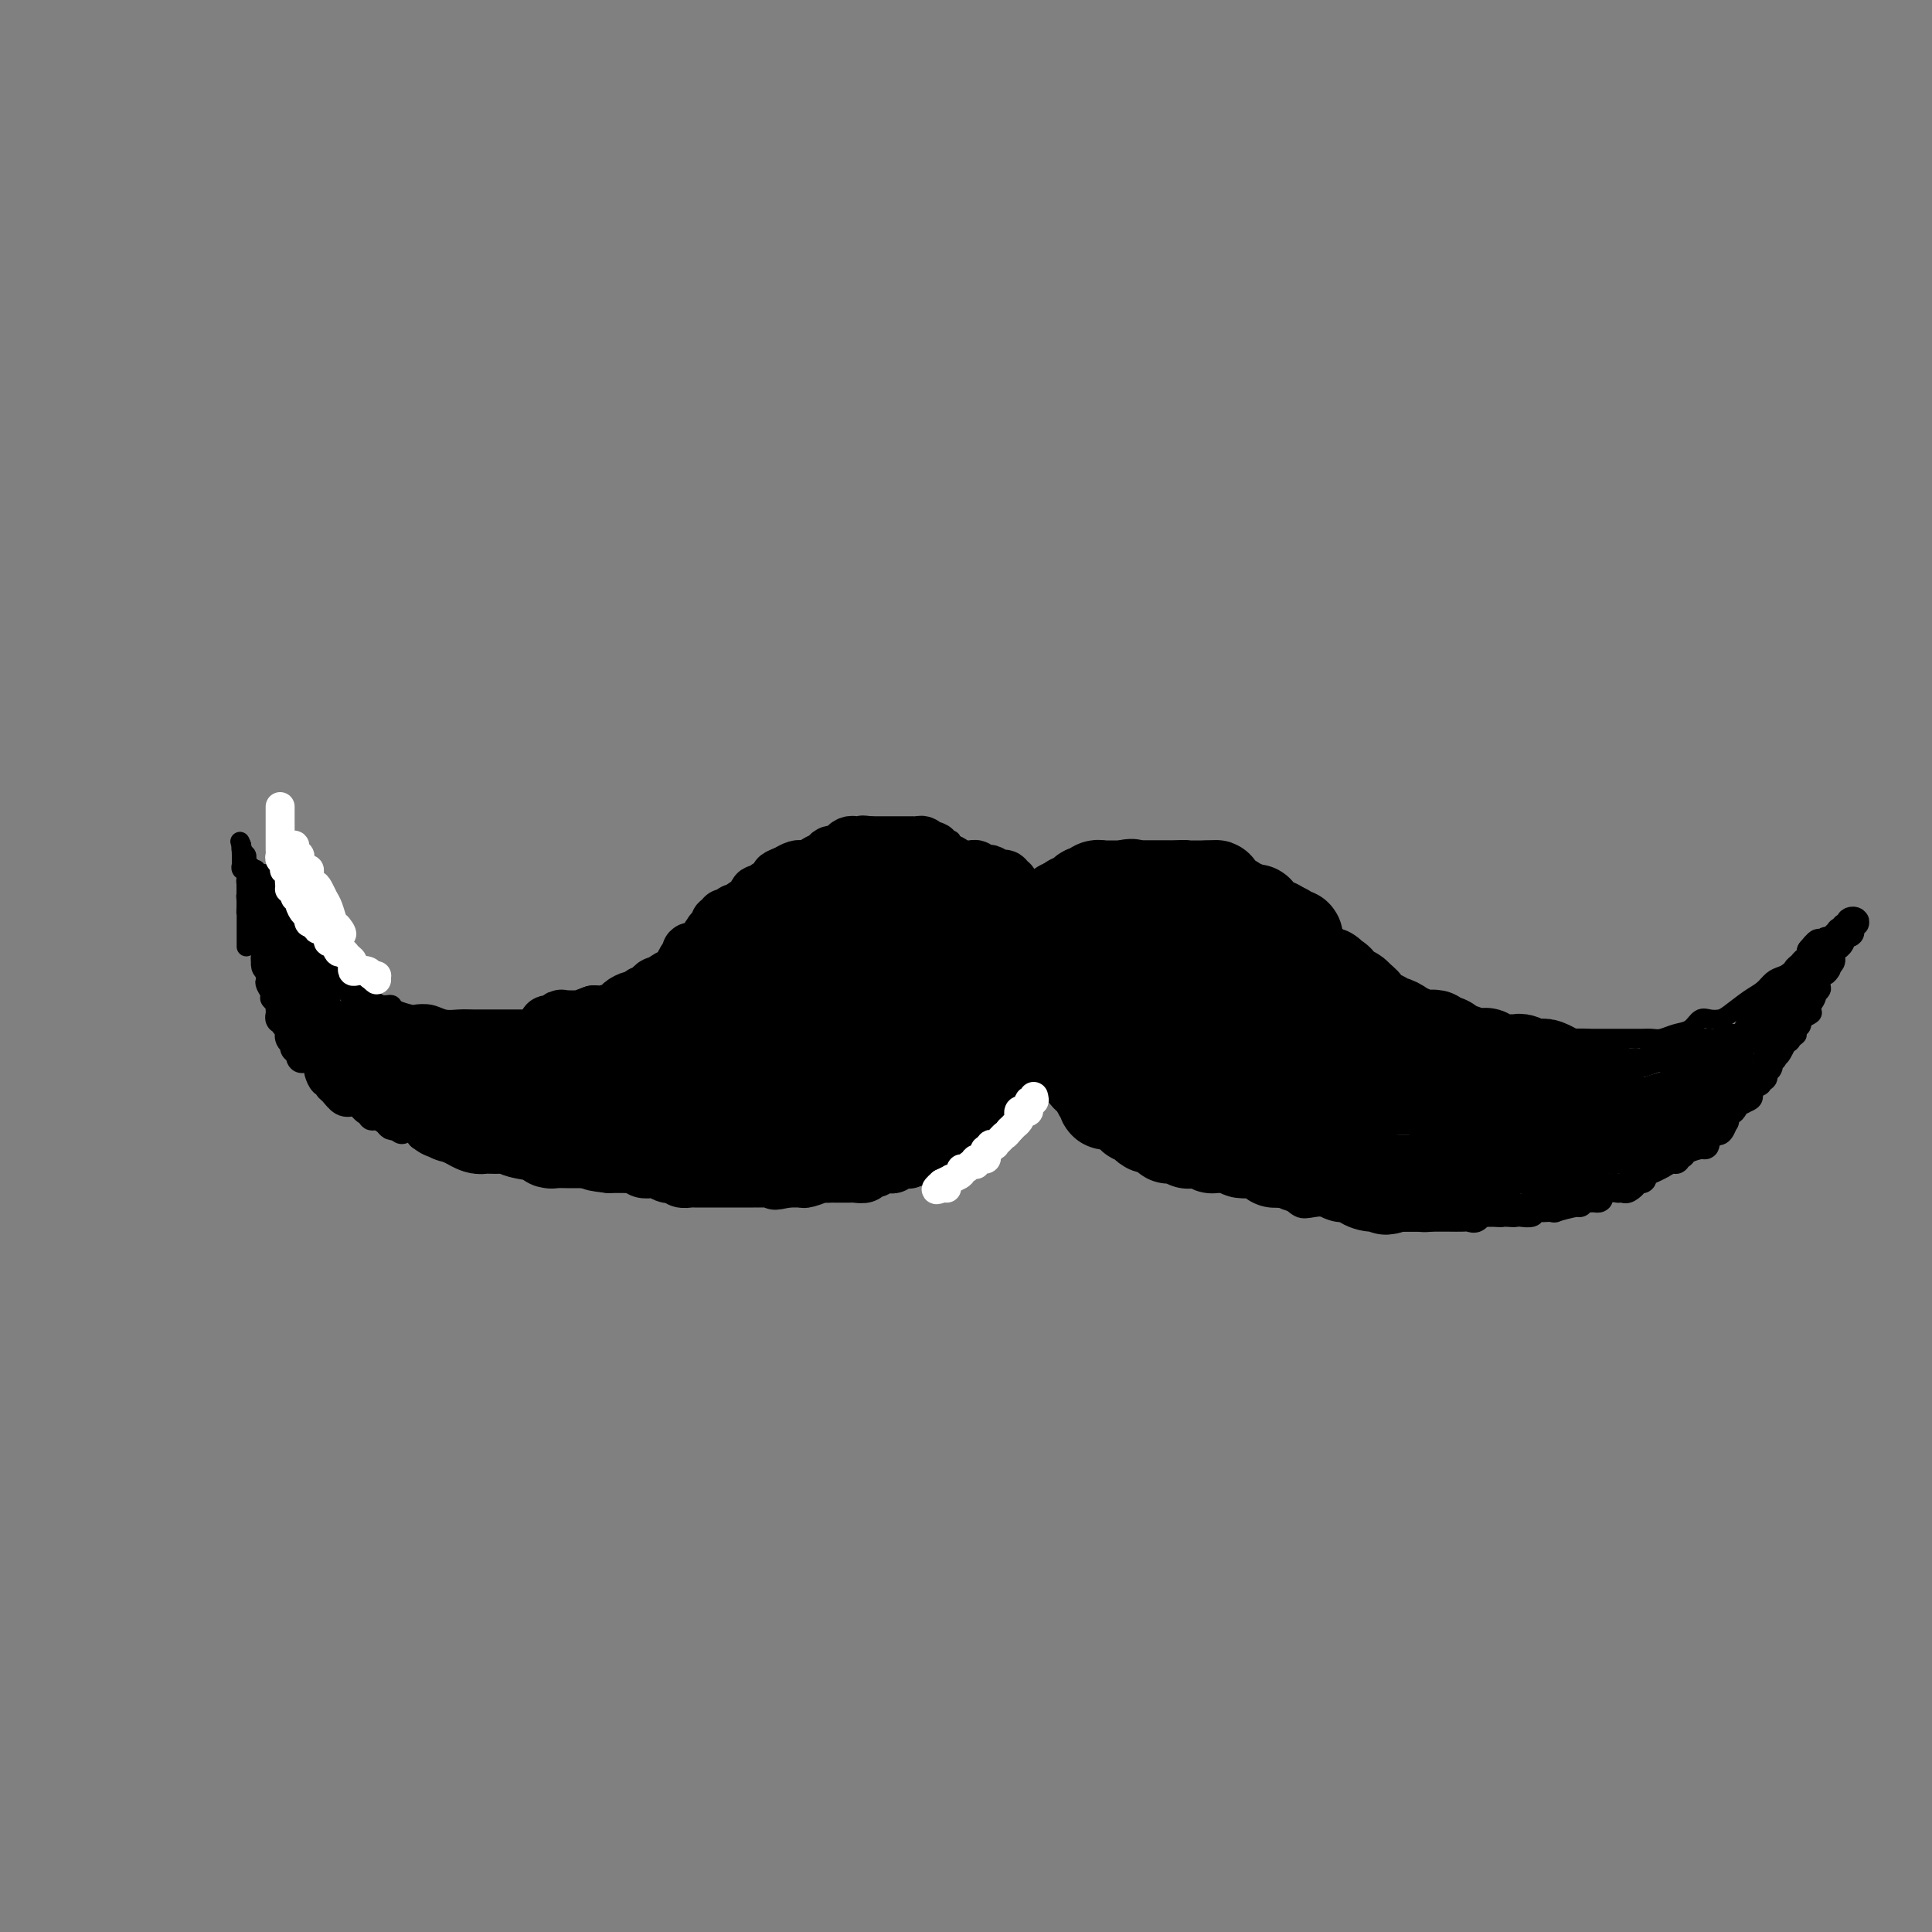 <svg viewBox='0 0 400 400' version='1.1' xmlns='http://www.w3.org/2000/svg' xmlns:xlink='http://www.w3.org/1999/xlink'><rect x="0" y="0" width="400" height="400" fill="#808080" stroke="none"/><g fill='none' stroke='#000000' stroke-width='4' stroke-linecap='round' stroke-linejoin='round'><path d='M61,184c0.423,0.334 0.845,0.668 1,1c0.155,0.332 0.042,0.662 0,1c-0.042,0.338 -0.012,0.683 0,1c0.012,0.317 0.007,0.606 0,1c-0.007,0.394 -0.017,0.892 0,1c0.017,0.108 0.061,-0.173 0,0c-0.061,0.173 -0.226,0.801 0,1c0.226,0.199 0.844,-0.031 1,0c0.156,0.031 -0.150,0.323 0,1c0.150,0.677 0.757,1.740 1,2c0.243,0.260 0.121,-0.282 0,0c-0.121,0.282 -0.240,1.389 0,2c0.240,0.611 0.839,0.727 1,1c0.161,0.273 -0.116,0.704 0,1c0.116,0.296 0.623,0.456 1,1c0.377,0.544 0.622,1.470 1,2c0.378,0.530 0.889,0.663 1,1c0.111,0.337 -0.177,0.878 0,1c0.177,0.122 0.821,-0.173 1,0c0.179,0.173 -0.106,0.816 0,1c0.106,0.184 0.602,-0.090 1,0c0.398,0.090 0.699,0.545 1,1'/><path d='M71,204c1.726,3.261 1.040,1.414 1,1c-0.040,-0.414 0.566,0.606 1,1c0.434,0.394 0.696,0.162 1,0c0.304,-0.162 0.649,-0.254 1,0c0.351,0.254 0.708,0.856 1,1c0.292,0.144 0.520,-0.168 1,0c0.480,0.168 1.212,0.816 2,1c0.788,0.184 1.632,-0.095 2,0c0.368,0.095 0.262,0.565 1,1c0.738,0.435 2.322,0.834 3,1c0.678,0.166 0.450,0.097 1,0c0.550,-0.097 1.879,-0.222 3,0c1.121,0.222 2.036,0.792 3,1c0.964,0.208 1.977,0.056 3,0c1.023,-0.056 2.055,-0.015 3,0c0.945,0.015 1.804,0.004 2,0c0.196,-0.004 -0.269,-0.001 0,0c0.269,0.001 1.272,0.000 2,0c0.728,-0.000 1.179,-0.000 2,0c0.821,0.000 2.010,-0.000 3,0c0.990,0.000 1.779,0.001 3,0c1.221,-0.001 2.874,-0.003 4,0c1.126,0.003 1.727,0.011 3,0c1.273,-0.011 3.219,-0.041 4,0c0.781,0.041 0.397,0.151 1,0c0.603,-0.151 2.192,-0.565 3,-1c0.808,-0.435 0.835,-0.890 1,-1c0.165,-0.110 0.467,0.125 1,0c0.533,-0.125 1.297,-0.611 2,-1c0.703,-0.389 1.344,-0.683 2,-1c0.656,-0.317 1.328,-0.659 2,-1'/><path d='M133,206c2.301,-0.721 2.054,-0.024 2,0c-0.054,0.024 0.087,-0.626 1,-1c0.913,-0.374 2.599,-0.472 4,-1c1.401,-0.528 2.515,-1.486 3,-2c0.485,-0.514 0.339,-0.585 1,-1c0.661,-0.415 2.127,-1.173 3,-2c0.873,-0.827 1.151,-1.724 2,-2c0.849,-0.276 2.269,0.067 3,0c0.731,-0.067 0.772,-0.544 1,-1c0.228,-0.456 0.643,-0.892 1,-1c0.357,-0.108 0.658,0.112 1,0c0.342,-0.112 0.727,-0.555 1,-1c0.273,-0.445 0.434,-0.893 1,-1c0.566,-0.107 1.535,0.128 2,0c0.465,-0.128 0.425,-0.619 1,-1c0.575,-0.381 1.765,-0.651 2,-1c0.235,-0.349 -0.484,-0.777 0,-1c0.484,-0.223 2.171,-0.240 3,-1c0.829,-0.760 0.799,-2.263 1,-3c0.201,-0.737 0.633,-0.708 1,-1c0.367,-0.292 0.671,-0.905 1,-1c0.329,-0.095 0.685,0.329 1,0c0.315,-0.329 0.590,-1.413 1,-2c0.410,-0.587 0.955,-0.679 1,-1c0.045,-0.321 -0.409,-0.870 0,-1c0.409,-0.130 1.681,0.158 2,0c0.319,-0.158 -0.317,-0.764 0,-1c0.317,-0.236 1.585,-0.102 2,0c0.415,0.102 -0.024,0.172 0,0c0.024,-0.172 0.512,-0.586 1,-1'/><path d='M176,178c2.313,-2.150 2.594,-2.026 3,-2c0.406,0.026 0.935,-0.046 1,0c0.065,0.046 -0.333,0.208 0,0c0.333,-0.208 1.399,-0.788 2,-1c0.601,-0.212 0.737,-0.056 1,0c0.263,0.056 0.651,0.011 1,0c0.349,-0.011 0.657,0.011 1,0c0.343,-0.011 0.722,-0.056 1,0c0.278,0.056 0.456,0.211 1,0c0.544,-0.211 1.456,-0.789 2,-1c0.544,-0.211 0.722,-0.057 1,0c0.278,0.057 0.655,0.015 1,0c0.345,-0.015 0.657,-0.005 1,0c0.343,0.005 0.718,0.005 1,0c0.282,-0.005 0.471,-0.017 1,0c0.529,0.017 1.399,0.061 2,0c0.601,-0.061 0.934,-0.227 1,0c0.066,0.227 -0.133,0.848 0,1c0.133,0.152 0.599,-0.167 1,0c0.401,0.167 0.737,0.818 1,1c0.263,0.182 0.451,-0.105 1,0c0.549,0.105 1.457,0.601 2,1c0.543,0.399 0.719,0.699 1,1c0.281,0.301 0.666,0.602 1,1c0.334,0.398 0.618,0.894 1,1c0.382,0.106 0.862,-0.178 1,0c0.138,0.178 -0.065,0.818 0,1c0.065,0.182 0.399,-0.096 1,0c0.601,0.096 1.470,0.564 2,1c0.530,0.436 0.723,0.839 1,1c0.277,0.161 0.639,0.081 1,0'/><path d='M211,183c2.276,1.389 0.466,0.362 0,0c-0.466,-0.362 0.413,-0.059 1,0c0.587,0.059 0.882,-0.126 1,0c0.118,0.126 0.059,0.563 0,1'/><path d='M213,184c0.475,0.107 0.663,-0.126 1,0c0.337,0.126 0.822,0.612 1,1c0.178,0.388 0.048,0.678 0,1c-0.048,0.322 -0.013,0.677 0,1c0.013,0.323 0.003,0.613 0,1c-0.003,0.387 -0.001,0.872 0,1c0.001,0.128 0.000,-0.100 0,0c-0.000,0.100 -0.000,0.527 0,1c0.000,0.473 0.000,0.992 0,1c-0.000,0.008 -0.000,-0.496 0,-1'/><path d='M215,190c0.476,0.751 0.666,-0.372 1,-1c0.334,-0.628 0.811,-0.760 1,-1c0.189,-0.240 0.088,-0.589 0,-1c-0.088,-0.411 -0.163,-0.884 0,-1c0.163,-0.116 0.566,0.123 1,0c0.434,-0.123 0.900,-0.610 1,-1c0.100,-0.390 -0.166,-0.683 0,-1c0.166,-0.317 0.766,-0.659 1,-1c0.234,-0.341 0.104,-0.680 0,-1c-0.104,-0.320 -0.182,-0.621 0,-1c0.182,-0.379 0.623,-0.836 1,-1c0.377,-0.164 0.689,-0.034 1,0c0.311,0.034 0.622,-0.029 1,0c0.378,0.029 0.822,0.151 1,0c0.178,-0.151 0.089,-0.576 0,-1'/><path d='M224,179c1.587,-1.637 1.055,-0.228 1,0c-0.055,0.228 0.366,-0.723 1,-1c0.634,-0.277 1.479,0.122 2,0c0.521,-0.122 0.717,-0.764 1,-1c0.283,-0.236 0.653,-0.067 1,0c0.347,0.067 0.670,0.032 1,0c0.330,-0.032 0.665,-0.061 1,0c0.335,0.061 0.668,0.213 1,0c0.332,-0.213 0.663,-0.789 1,-1c0.337,-0.211 0.682,-0.057 1,0c0.318,0.057 0.610,0.015 1,0c0.390,-0.015 0.878,-0.004 1,0c0.122,0.004 -0.122,0.001 0,0c0.122,-0.001 0.611,-0.000 1,0c0.389,0.000 0.679,0.000 1,0c0.321,-0.000 0.672,-0.001 1,0c0.328,0.001 0.633,0.003 1,0c0.367,-0.003 0.798,-0.012 1,0c0.202,0.012 0.177,0.045 1,0c0.823,-0.045 2.493,-0.167 3,0c0.507,0.167 -0.151,0.623 0,1c0.151,0.377 1.110,0.675 2,1c0.890,0.325 1.709,0.679 2,1c0.291,0.321 0.052,0.611 1,1c0.948,0.389 3.084,0.879 4,1c0.916,0.121 0.613,-0.125 1,0c0.387,0.125 1.466,0.622 2,1c0.534,0.378 0.525,0.637 1,1c0.475,0.363 1.436,0.828 2,1c0.564,0.172 0.733,0.049 1,0c0.267,-0.049 0.634,-0.025 1,0'/><path d='M263,184c2.783,1.416 1.241,0.957 1,1c-0.241,0.043 0.818,0.589 1,1c0.182,0.411 -0.513,0.688 0,1c0.513,0.312 2.232,0.661 3,1c0.768,0.339 0.583,0.668 1,1c0.417,0.332 1.436,0.665 2,1c0.564,0.335 0.675,0.671 1,1c0.325,0.329 0.866,0.652 1,1c0.134,0.348 -0.138,0.722 0,1c0.138,0.278 0.685,0.459 1,1c0.315,0.541 0.399,1.440 1,2c0.601,0.560 1.719,0.781 2,1c0.281,0.219 -0.277,0.436 0,1c0.277,0.564 1.387,1.474 2,2c0.613,0.526 0.728,0.667 1,1c0.272,0.333 0.701,0.859 1,1c0.299,0.141 0.468,-0.103 1,0c0.532,0.103 1.427,0.554 2,1c0.573,0.446 0.823,0.888 1,1c0.177,0.112 0.280,-0.107 1,0c0.720,0.107 2.055,0.538 3,1c0.945,0.462 1.499,0.955 2,1c0.501,0.045 0.949,-0.356 2,0c1.051,0.356 2.704,1.471 4,2c1.296,0.529 2.234,0.471 3,1c0.766,0.529 1.359,1.644 2,2c0.641,0.356 1.329,-0.045 2,0c0.671,0.045 1.324,0.538 2,1c0.676,0.462 1.374,0.894 2,1c0.626,0.106 1.179,-0.112 2,0c0.821,0.112 1.911,0.556 3,1'/><path d='M313,214c5.291,1.796 2.519,0.285 2,0c-0.519,-0.285 1.216,0.656 2,1c0.784,0.344 0.618,0.092 1,0c0.382,-0.092 1.311,-0.025 2,0c0.689,0.025 1.137,0.007 2,0c0.863,-0.007 2.141,-0.002 3,0c0.859,0.002 1.299,0.000 2,0c0.701,-0.000 1.664,-0.000 3,0c1.336,0.000 3.043,-0.000 4,0c0.957,0.000 1.162,0.001 2,0c0.838,-0.001 2.310,-0.004 3,0c0.690,0.004 0.597,0.013 1,0c0.403,-0.013 1.301,-0.050 2,0c0.699,0.050 1.198,0.185 2,0c0.802,-0.185 1.906,-0.690 3,-1c1.094,-0.310 2.178,-0.424 3,-1c0.822,-0.576 1.381,-1.614 2,-2c0.619,-0.386 1.296,-0.119 2,0c0.704,0.119 1.434,0.092 2,0c0.566,-0.092 0.966,-0.248 2,-1c1.034,-0.752 2.700,-2.099 4,-3c1.300,-0.901 2.232,-1.356 3,-2c0.768,-0.644 1.370,-1.478 2,-2c0.630,-0.522 1.287,-0.731 2,-1c0.713,-0.269 1.483,-0.597 2,-1c0.517,-0.403 0.782,-0.882 1,-1c0.218,-0.118 0.390,0.126 1,0c0.610,-0.126 1.658,-0.621 2,-1c0.342,-0.379 -0.023,-0.640 0,-1c0.023,-0.360 0.435,-0.817 1,-1c0.565,-0.183 1.282,-0.091 2,0'/><path d='M378,197c5.036,-2.787 2.127,-1.255 1,-1c-1.127,0.255 -0.473,-0.769 0,-1c0.473,-0.231 0.766,0.330 1,0c0.234,-0.330 0.409,-1.550 1,-2c0.591,-0.450 1.597,-0.128 2,0c0.403,0.128 0.201,0.064 0,0'/><path d='M60,190c-0.008,0.333 -0.016,0.667 0,1c0.016,0.333 0.056,0.667 0,1c-0.056,0.333 -0.207,0.667 0,1c0.207,0.333 0.774,0.667 1,1c0.226,0.333 0.113,0.667 0,1'/><path d='M61,195c0.339,1.258 0.686,1.903 1,2c0.314,0.097 0.595,-0.354 1,0c0.405,0.354 0.935,1.511 1,2c0.065,0.489 -0.333,0.308 0,1c0.333,0.692 1.399,2.256 2,3c0.601,0.744 0.737,0.669 1,1c0.263,0.331 0.653,1.067 1,2c0.347,0.933 0.651,2.063 1,3c0.349,0.937 0.741,1.682 1,2c0.259,0.318 0.384,0.209 1,1c0.616,0.791 1.724,2.483 2,3c0.276,0.517 -0.280,-0.142 0,0c0.280,0.142 1.397,1.083 2,2c0.603,0.917 0.693,1.809 1,2c0.307,0.191 0.831,-0.317 1,0c0.169,0.317 -0.019,1.461 0,2c0.019,0.539 0.243,0.473 1,1c0.757,0.527 2.046,1.647 3,2c0.954,0.353 1.571,-0.060 2,0c0.429,0.060 0.668,0.593 1,1c0.332,0.407 0.756,0.686 1,1c0.244,0.314 0.307,0.661 1,1c0.693,0.339 2.016,0.668 3,1c0.984,0.332 1.629,0.666 2,1c0.371,0.334 0.470,0.667 1,1c0.530,0.333 1.493,0.667 2,1c0.507,0.333 0.560,0.667 1,1c0.440,0.333 1.269,0.667 2,1c0.731,0.333 1.366,0.667 2,1'/><path d='M99,234c3.423,1.813 1.479,0.345 1,0c-0.479,-0.345 0.505,0.431 1,1c0.495,0.569 0.499,0.929 1,1c0.501,0.071 1.498,-0.149 2,0c0.502,0.149 0.507,0.666 1,1c0.493,0.334 1.473,0.486 3,1c1.527,0.514 3.601,1.391 5,2c1.399,0.609 2.122,0.952 3,1c0.878,0.048 1.912,-0.197 3,0c1.088,0.197 2.232,0.837 3,1c0.768,0.163 1.160,-0.153 2,0c0.840,0.153 2.127,0.773 3,1c0.873,0.227 1.333,0.061 2,0c0.667,-0.061 1.543,-0.016 2,0c0.457,0.016 0.495,0.004 1,0c0.505,-0.004 1.476,-0.001 3,0c1.524,0.001 3.599,0.000 5,0c1.401,-0.000 2.127,-0.000 3,0c0.873,0.000 1.892,0.001 3,0c1.108,-0.001 2.303,-0.003 4,0c1.697,0.003 3.895,0.011 5,0c1.105,-0.011 1.115,-0.040 2,0c0.885,0.040 2.644,0.150 4,0c1.356,-0.150 2.309,-0.560 3,-1c0.691,-0.440 1.119,-0.909 2,-1c0.881,-0.091 2.213,0.196 3,0c0.787,-0.196 1.029,-0.876 2,-1c0.971,-0.124 2.673,0.307 4,0c1.327,-0.307 2.280,-1.352 3,-2c0.720,-0.648 1.206,-0.899 2,-1c0.794,-0.101 1.897,-0.050 3,0'/><path d='M183,237c3.534,-1.338 1.370,-1.682 1,-2c-0.370,-0.318 1.053,-0.610 2,-1c0.947,-0.390 1.419,-0.878 2,-1c0.581,-0.122 1.273,0.121 2,0c0.727,-0.121 1.491,-0.606 2,-1c0.509,-0.394 0.764,-0.698 1,-1c0.236,-0.302 0.454,-0.602 1,-1c0.546,-0.398 1.420,-0.894 2,-1c0.580,-0.106 0.867,0.179 1,0c0.133,-0.179 0.112,-0.823 0,-1c-0.112,-0.177 -0.314,0.111 0,0c0.314,-0.111 1.144,-0.621 2,-1c0.856,-0.379 1.738,-0.627 2,-1c0.262,-0.373 -0.098,-0.870 0,-1c0.098,-0.130 0.652,0.106 1,0c0.348,-0.106 0.488,-0.553 1,-1c0.512,-0.447 1.394,-0.893 2,-1c0.606,-0.107 0.936,0.125 1,0c0.064,-0.125 -0.138,-0.608 0,-1c0.138,-0.392 0.614,-0.693 1,-1c0.386,-0.307 0.681,-0.621 1,-1c0.319,-0.379 0.663,-0.823 1,-1c0.337,-0.177 0.669,-0.089 1,0'/><path d='M210,219c4.417,-2.834 1.958,-0.918 1,0c-0.958,0.918 -0.415,0.837 0,1c0.415,0.163 0.702,0.569 1,1c0.298,0.431 0.605,0.886 1,1c0.395,0.114 0.876,-0.114 1,0c0.124,0.114 -0.108,0.569 0,1c0.108,0.431 0.557,0.836 1,1c0.443,0.164 0.879,0.085 1,0c0.121,-0.085 -0.073,-0.177 0,0c0.073,0.177 0.414,0.621 1,1c0.586,0.379 1.418,0.692 2,1c0.582,0.308 0.913,0.611 1,1c0.087,0.389 -0.071,0.864 0,1c0.071,0.136 0.371,-0.066 1,0c0.629,0.066 1.587,0.399 2,1c0.413,0.601 0.281,1.470 1,2c0.719,0.530 2.289,0.720 3,1c0.711,0.280 0.564,0.651 1,1c0.436,0.349 1.455,0.676 2,1c0.545,0.324 0.617,0.645 1,1c0.383,0.355 1.078,0.744 2,1c0.922,0.256 2.072,0.380 3,1c0.928,0.620 1.635,1.738 2,2c0.365,0.262 0.386,-0.332 1,0c0.614,0.332 1.819,1.589 3,2c1.181,0.411 2.337,-0.026 3,0c0.663,0.026 0.831,0.513 1,1'/><path d='M246,242c6.166,3.736 3.582,1.574 3,1c-0.582,-0.574 0.839,0.438 2,1c1.161,0.562 2.061,0.674 3,1c0.939,0.326 1.918,0.865 3,1c1.082,0.135 2.269,-0.135 3,0c0.731,0.135 1.006,0.675 2,1c0.994,0.325 2.706,0.434 4,1c1.294,0.566 2.171,1.588 3,2c0.829,0.412 1.612,0.215 3,0c1.388,-0.215 3.383,-0.446 5,0c1.617,0.446 2.857,1.570 4,2c1.143,0.430 2.188,0.168 3,0c0.812,-0.168 1.391,-0.241 2,0c0.609,0.241 1.249,0.797 2,1c0.751,0.203 1.614,0.054 2,0c0.386,-0.054 0.297,-0.015 1,0c0.703,0.015 2.200,0.004 3,0c0.800,-0.004 0.905,-0.001 1,0c0.095,0.001 0.182,-0.000 1,0c0.818,0.000 2.369,0.002 3,0c0.631,-0.002 0.343,-0.008 1,0c0.657,0.008 2.258,0.031 3,0c0.742,-0.031 0.626,-0.118 1,0c0.374,0.118 1.237,0.439 2,0c0.763,-0.439 1.426,-1.637 2,-2c0.574,-0.363 1.059,0.111 2,0c0.941,-0.111 2.338,-0.806 3,-1c0.662,-0.194 0.590,0.113 1,0c0.410,-0.113 1.303,-0.646 2,-1c0.697,-0.354 1.199,-0.530 2,-1c0.801,-0.470 1.900,-1.235 3,-2'/><path d='M321,246c2.326,-0.954 0.640,0.161 1,0c0.360,-0.161 2.767,-1.597 4,-2c1.233,-0.403 1.293,0.229 2,0c0.707,-0.229 2.063,-1.318 3,-2c0.937,-0.682 1.456,-0.957 2,-1c0.544,-0.043 1.115,0.147 2,0c0.885,-0.147 2.086,-0.632 3,-1c0.914,-0.368 1.540,-0.619 2,-1c0.460,-0.381 0.752,-0.891 1,-1c0.248,-0.109 0.452,0.183 1,0c0.548,-0.183 1.440,-0.840 2,-1c0.560,-0.160 0.786,0.179 1,0c0.214,-0.179 0.414,-0.874 1,-1c0.586,-0.126 1.557,0.317 2,0c0.443,-0.317 0.356,-1.394 1,-2c0.644,-0.606 2.018,-0.739 3,-1c0.982,-0.261 1.573,-0.648 2,-1c0.427,-0.352 0.691,-0.667 1,-1c0.309,-0.333 0.664,-0.683 1,-1c0.336,-0.317 0.653,-0.601 1,-1c0.347,-0.399 0.723,-0.914 1,-1c0.277,-0.086 0.454,0.257 1,0c0.546,-0.257 1.459,-1.114 2,-2c0.541,-0.886 0.708,-1.800 1,-2c0.292,-0.200 0.708,0.315 1,0c0.292,-0.315 0.459,-1.460 1,-2c0.541,-0.540 1.454,-0.476 2,-1c0.546,-0.524 0.724,-1.635 1,-2c0.276,-0.365 0.651,0.017 1,0c0.349,-0.017 0.671,-0.433 1,-1c0.329,-0.567 0.664,-1.283 1,-2'/><path d='M370,216c3.577,-3.151 1.519,-1.028 1,-1c-0.519,0.028 0.501,-2.038 1,-3c0.499,-0.962 0.476,-0.821 1,-1c0.524,-0.179 1.594,-0.678 2,-1c0.406,-0.322 0.147,-0.466 0,-1c-0.147,-0.534 -0.184,-1.457 0,-2c0.184,-0.543 0.588,-0.705 1,-1c0.412,-0.295 0.832,-0.724 1,-1c0.168,-0.276 0.084,-0.400 0,-1c-0.084,-0.600 -0.167,-1.676 0,-2c0.167,-0.324 0.583,0.105 1,0c0.417,-0.105 0.833,-0.744 1,-1c0.167,-0.256 0.083,-0.128 0,0'/></g>
<g fill='none' stroke='#000000' stroke-width='20' stroke-linecap='round' stroke-linejoin='round'><path d='M171,203c0.174,0.000 0.348,0.000 0,0c-0.348,-0.000 -1.219,-0.001 -2,0c-0.781,0.001 -1.474,0.004 -2,0c-0.526,-0.004 -0.886,-0.016 -1,0c-0.114,0.016 0.019,0.061 0,0c-0.019,-0.061 -0.190,-0.226 -1,0c-0.810,0.226 -2.258,0.844 -3,1c-0.742,0.156 -0.777,-0.150 -1,0c-0.223,0.150 -0.635,0.757 -1,1c-0.365,0.243 -0.682,0.121 -1,0'/><path d='M159,205c-2.055,0.328 -1.193,0.148 -1,0c0.193,-0.148 -0.284,-0.264 -1,0c-0.716,0.264 -1.671,0.909 -2,1c-0.329,0.091 -0.032,-0.371 0,-1c0.032,-0.629 -0.200,-1.425 0,-2c0.200,-0.575 0.831,-0.928 1,-1c0.169,-0.072 -0.124,0.138 0,0c0.124,-0.138 0.664,-0.625 1,-1c0.336,-0.375 0.469,-0.639 1,-1c0.531,-0.361 1.462,-0.818 2,-1c0.538,-0.182 0.683,-0.087 1,0c0.317,0.087 0.805,0.168 1,0c0.195,-0.168 0.098,-0.584 0,-1'/><path d='M162,198c1.491,-0.937 1.718,-0.780 2,-1c0.282,-0.220 0.619,-0.815 1,-1c0.381,-0.185 0.805,0.042 1,0c0.195,-0.042 0.161,-0.354 0,-1c-0.161,-0.646 -0.451,-1.627 0,-2c0.451,-0.373 1.641,-0.138 2,0c0.359,0.138 -0.115,0.178 0,0c0.115,-0.178 0.820,-0.573 1,-1c0.180,-0.427 -0.163,-0.885 0,-1c0.163,-0.115 0.832,0.113 1,0c0.168,-0.113 -0.163,-0.566 0,-1c0.163,-0.434 0.822,-0.847 1,-1c0.178,-0.153 -0.124,-0.045 0,0c0.124,0.045 0.674,0.026 1,0c0.326,-0.026 0.428,-0.058 1,0c0.572,0.058 1.616,0.208 2,0c0.384,-0.208 0.110,-0.774 0,-1c-0.110,-0.226 -0.055,-0.113 0,0'/><path d='M175,188c2.128,-1.502 0.947,-0.258 1,0c0.053,0.258 1.342,-0.470 2,-1c0.658,-0.530 0.687,-0.860 1,-1c0.313,-0.140 0.909,-0.089 1,0c0.091,0.089 -0.323,0.216 0,0c0.323,-0.216 1.382,-0.776 2,-1c0.618,-0.224 0.796,-0.113 1,0c0.204,0.113 0.436,0.226 1,0c0.564,-0.226 1.461,-0.793 2,-1c0.539,-0.207 0.722,-0.056 1,0c0.278,0.056 0.651,0.015 1,0c0.349,-0.015 0.672,-0.004 1,0c0.328,0.004 0.660,0.001 1,0c0.340,-0.001 0.686,-0.000 1,0c0.314,0.000 0.595,-0.001 1,0c0.405,0.001 0.935,0.004 1,0c0.065,-0.004 -0.336,-0.015 0,0c0.336,0.015 1.410,0.056 2,0c0.590,-0.056 0.697,-0.207 1,0c0.303,0.207 0.801,0.774 1,1c0.199,0.226 0.100,0.113 0,0'/><path d='M197,185c3.581,-0.241 1.533,0.658 1,1c-0.533,0.342 0.450,0.129 1,0c0.550,-0.129 0.668,-0.175 1,0c0.332,0.175 0.876,0.569 1,1c0.124,0.431 -0.174,0.899 0,1c0.174,0.101 0.820,-0.166 1,0c0.180,0.166 -0.106,0.766 0,1c0.106,0.234 0.603,0.104 1,0c0.397,-0.104 0.695,-0.182 1,0c0.305,0.182 0.617,0.622 1,1c0.383,0.378 0.837,0.693 1,1c0.163,0.307 0.033,0.607 0,1c-0.033,0.393 0.030,0.879 0,1c-0.030,0.121 -0.152,-0.122 0,0c0.152,0.122 0.579,0.610 1,1c0.421,0.390 0.834,0.683 1,1c0.166,0.317 0.083,0.659 0,1'/><path d='M208,196c1.868,1.641 1.037,0.244 1,0c-0.037,-0.244 0.721,0.665 1,1c0.279,0.335 0.080,0.096 0,0c-0.080,-0.096 -0.040,-0.048 0,0'/><path d='M220,196c-0.000,-0.341 -0.000,-0.682 0,-1c0.000,-0.318 0.000,-0.614 0,-1c-0.000,-0.386 -0.000,-0.864 0,-1c0.000,-0.136 0.000,0.070 0,0c-0.000,-0.070 -0.002,-0.415 0,-1c0.002,-0.585 0.006,-1.411 0,-2c-0.006,-0.589 -0.022,-0.941 0,-1c0.022,-0.059 0.083,0.177 0,0c-0.083,-0.177 -0.309,-0.765 0,-1c0.309,-0.235 1.155,-0.118 2,0'/><path d='M222,188c0.262,-1.476 -0.085,-1.165 0,-1c0.085,0.165 0.600,0.184 1,0c0.400,-0.184 0.686,-0.571 1,-1c0.314,-0.429 0.658,-0.900 1,-1c0.342,-0.100 0.683,0.169 1,0c0.317,-0.169 0.610,-0.777 1,-1c0.390,-0.223 0.878,-0.060 1,0c0.122,0.060 -0.122,0.016 0,0c0.122,-0.016 0.611,-0.004 1,0c0.389,0.004 0.679,0.001 1,0c0.321,-0.001 0.674,-0.000 1,0c0.326,0.000 0.626,0.000 1,0c0.374,-0.000 0.821,-0.000 1,0c0.179,0.000 0.089,0.000 0,0'/><path d='M233,184c1.879,-0.619 1.077,-0.166 1,0c-0.077,0.166 0.571,0.044 1,0c0.429,-0.044 0.640,-0.012 1,0c0.360,0.012 0.870,0.003 1,0c0.130,-0.003 -0.120,-0.001 0,0c0.120,0.001 0.611,0.000 1,0c0.389,-0.000 0.678,-0.000 1,0c0.322,0.000 0.678,0.000 1,0c0.322,-0.000 0.611,-0.000 1,0c0.389,0.000 0.877,0.000 1,0c0.123,-0.000 -0.121,-0.000 0,0c0.121,0.000 0.606,0.000 1,0c0.394,-0.000 0.697,-0.000 1,0c0.303,0.000 0.606,0.000 1,0c0.394,-0.000 0.879,-0.000 1,0c0.121,0.000 -0.122,0.000 0,0c0.122,-0.000 0.610,-0.000 1,0c0.390,0.000 0.682,0.000 1,0c0.318,-0.000 0.662,-0.000 1,0c0.338,0.000 0.669,0.000 1,0'/><path d='M250,184c2.869,-0.043 1.542,-0.151 1,0c-0.542,0.151 -0.299,0.563 0,1c0.299,0.437 0.654,0.901 1,1c0.346,0.099 0.684,-0.165 1,0c0.316,0.165 0.609,0.761 1,1c0.391,0.239 0.878,0.120 1,0c0.122,-0.120 -0.122,-0.243 0,0c0.122,0.243 0.611,0.850 1,1c0.389,0.150 0.678,-0.157 1,0c0.322,0.157 0.678,0.777 1,1c0.322,0.223 0.610,0.048 1,0c0.390,-0.048 0.883,0.029 1,0c0.117,-0.029 -0.140,-0.166 0,0c0.140,0.166 0.678,0.636 1,1c0.322,0.364 0.426,0.623 1,1c0.574,0.377 1.616,0.871 2,1c0.384,0.129 0.110,-0.106 0,0c-0.110,0.106 -0.055,0.553 0,1'/><path d='M264,193c2.343,1.409 1.202,0.433 1,0c-0.202,-0.433 0.535,-0.322 1,0c0.465,0.322 0.660,0.856 1,1c0.340,0.144 0.827,-0.101 1,0c0.173,0.101 0.032,0.548 0,1c-0.032,0.452 0.044,0.909 0,1c-0.044,0.091 -0.208,-0.183 0,0c0.208,0.183 0.787,0.824 1,1c0.213,0.176 0.061,-0.113 0,0c-0.061,0.113 -0.030,0.626 0,1c0.030,0.374 0.060,0.607 0,1c-0.060,0.393 -0.209,0.945 0,1c0.209,0.055 0.778,-0.389 1,0c0.222,0.389 0.097,1.610 0,2c-0.097,0.390 -0.167,-0.050 0,0c0.167,0.050 0.571,0.591 1,1c0.429,0.409 0.885,0.687 1,1c0.115,0.313 -0.110,0.661 0,1c0.110,0.339 0.555,0.670 1,1'/><path d='M273,206c1.404,1.964 0.415,0.373 0,0c-0.415,-0.373 -0.255,0.471 0,1c0.255,0.529 0.604,0.741 1,1c0.396,0.259 0.838,0.564 1,1c0.162,0.436 0.043,1.003 0,1c-0.043,-0.003 -0.012,-0.574 0,-1c0.012,-0.426 0.003,-0.705 0,-1c-0.003,-0.295 -0.001,-0.605 0,-1c0.001,-0.395 0.000,-0.876 0,-1c-0.000,-0.124 -0.000,0.107 0,0c0.000,-0.107 0.000,-0.554 0,-1'/><path d='M275,205c0.065,-0.800 0.228,-0.802 0,-1c-0.228,-0.198 -0.845,-0.594 -1,-1c-0.155,-0.406 0.154,-0.823 0,-1c-0.154,-0.177 -0.771,-0.114 -1,0c-0.229,0.114 -0.072,0.278 0,0c0.072,-0.278 0.057,-0.999 0,-1c-0.057,-0.001 -0.156,0.717 0,1c0.156,0.283 0.568,0.130 1,0c0.432,-0.130 0.886,-0.238 1,0c0.114,0.238 -0.110,0.820 0,1c0.110,0.180 0.554,-0.043 1,0c0.446,0.043 0.893,0.350 1,1c0.107,0.650 -0.126,1.641 0,2c0.126,0.359 0.611,0.086 1,0c0.389,-0.086 0.682,0.015 1,0c0.318,-0.015 0.662,-0.147 1,0c0.338,0.147 0.669,0.574 1,1'/><path d='M281,207c1.302,0.936 1.056,0.777 1,1c-0.056,0.223 0.079,0.829 0,1c-0.079,0.171 -0.372,-0.094 0,0c0.372,0.094 1.408,0.546 2,1c0.592,0.454 0.740,0.909 1,1c0.260,0.091 0.633,-0.182 1,0c0.367,0.182 0.728,0.818 1,1c0.272,0.182 0.454,-0.091 1,0c0.546,0.091 1.456,0.546 2,1c0.544,0.454 0.723,0.906 1,1c0.277,0.094 0.651,-0.171 1,0c0.349,0.171 0.672,0.777 1,1c0.328,0.223 0.661,0.064 1,0c0.339,-0.064 0.686,-0.032 1,0c0.314,0.032 0.596,0.064 1,0c0.404,-0.064 0.930,-0.224 1,0c0.070,0.224 -0.314,0.831 0,1c0.314,0.169 1.327,-0.099 2,0c0.673,0.099 1.005,0.566 1,1c-0.005,0.434 -0.347,0.834 0,1c0.347,0.166 1.385,0.097 2,0c0.615,-0.097 0.809,-0.222 1,0c0.191,0.222 0.381,0.791 1,1c0.619,0.209 1.667,0.056 2,0c0.333,-0.056 -0.048,-0.016 0,0c0.048,0.016 0.524,0.008 1,0'/><path d='M307,219c4.245,1.873 1.858,0.554 1,0c-0.858,-0.554 -0.188,-0.345 0,0c0.188,0.345 -0.104,0.824 0,1c0.104,0.176 0.606,0.047 1,0c0.394,-0.047 0.679,-0.013 1,0c0.321,0.013 0.678,0.004 1,0c0.322,-0.004 0.610,-0.002 1,0c0.390,0.002 0.882,0.004 1,0c0.118,-0.004 -0.137,-0.015 0,0c0.137,0.015 0.667,0.057 1,0c0.333,-0.057 0.469,-0.212 1,0c0.531,0.212 1.457,0.793 2,1c0.543,0.207 0.704,0.040 1,0c0.296,-0.040 0.727,0.046 1,0c0.273,-0.046 0.388,-0.222 1,0c0.612,0.222 1.721,0.844 2,1c0.279,0.156 -0.272,-0.155 0,0c0.272,0.155 1.369,0.776 2,1c0.631,0.224 0.798,0.050 1,0c0.202,-0.050 0.439,0.025 1,0c0.561,-0.025 1.446,-0.150 2,0c0.554,0.150 0.777,0.575 1,1'/><path d='M329,224c3.221,0.726 0.274,0.041 -1,0c-1.274,-0.041 -0.877,0.561 -1,1c-0.123,0.439 -0.768,0.714 -1,1c-0.232,0.286 -0.051,0.584 0,1c0.051,0.416 -0.029,0.952 0,1c0.029,0.048 0.166,-0.391 0,0c-0.166,0.391 -0.637,1.611 -1,2c-0.363,0.389 -0.619,-0.054 -1,0c-0.381,0.054 -0.886,0.606 -1,1c-0.114,0.394 0.163,0.631 0,1c-0.163,0.369 -0.765,0.870 -1,1c-0.235,0.130 -0.103,-0.110 0,0c0.103,0.110 0.177,0.569 0,1c-0.177,0.431 -0.606,0.832 -1,1c-0.394,0.168 -0.752,0.101 -1,0c-0.248,-0.101 -0.385,-0.237 -1,0c-0.615,0.237 -1.709,0.848 -2,1c-0.291,0.152 0.221,-0.155 0,0c-0.221,0.155 -1.175,0.773 -2,1c-0.825,0.227 -1.521,0.065 -2,0c-0.479,-0.065 -0.739,-0.032 -1,0'/><path d='M312,237c-1.732,0.487 -1.563,0.705 -2,1c-0.437,0.295 -1.479,0.666 -2,1c-0.521,0.334 -0.521,0.629 -1,1c-0.479,0.371 -1.438,0.817 -2,1c-0.562,0.183 -0.728,0.104 -1,0c-0.272,-0.104 -0.650,-0.234 -1,0c-0.350,0.234 -0.671,0.833 -1,1c-0.329,0.167 -0.666,-0.099 -1,0c-0.334,0.099 -0.667,0.561 -1,1c-0.333,0.439 -0.668,0.853 -1,1c-0.332,0.147 -0.663,0.025 -1,0c-0.337,-0.025 -0.682,0.046 -1,0c-0.318,-0.046 -0.609,-0.208 -1,0c-0.391,0.208 -0.883,0.788 -1,1c-0.117,0.212 0.141,0.057 0,0c-0.141,-0.057 -0.682,-0.015 -1,0c-0.318,0.015 -0.414,0.004 -1,0c-0.586,-0.004 -1.662,-0.001 -2,0c-0.338,0.001 0.063,0.000 0,0c-0.063,-0.000 -0.589,-0.000 -1,0c-0.411,0.000 -0.705,0.000 -1,0'/><path d='M289,245c-3.657,1.237 -1.299,0.329 -1,0c0.299,-0.329 -1.460,-0.078 -2,0c-0.540,0.078 0.140,-0.018 0,0c-0.140,0.018 -1.098,0.148 -2,0c-0.902,-0.148 -1.747,-0.576 -2,-1c-0.253,-0.424 0.087,-0.845 0,-1c-0.087,-0.155 -0.602,-0.045 -1,0c-0.398,0.045 -0.680,0.026 -1,0c-0.320,-0.026 -0.677,-0.060 -1,0c-0.323,0.060 -0.610,0.213 -1,0c-0.390,-0.213 -0.883,-0.793 -1,-1c-0.117,-0.207 0.140,-0.041 0,0c-0.140,0.041 -0.678,-0.041 -1,0c-0.322,0.041 -0.429,0.207 -1,0c-0.571,-0.207 -1.605,-0.788 -2,-1c-0.395,-0.212 -0.151,-0.056 0,0c0.151,0.056 0.209,0.011 0,0c-0.209,-0.011 -0.686,0.011 -1,0c-0.314,-0.011 -0.465,-0.055 -1,0c-0.535,0.055 -1.453,0.211 -2,0c-0.547,-0.211 -0.724,-0.788 -1,-1c-0.276,-0.212 -0.650,-0.061 -1,0c-0.350,0.061 -0.675,0.030 -1,0'/><path d='M266,240c-3.721,-0.770 -1.522,-0.196 -1,0c0.522,0.196 -0.633,0.014 -1,0c-0.367,-0.014 0.055,0.140 0,0c-0.055,-0.140 -0.588,-0.573 -1,-1c-0.412,-0.427 -0.702,-0.846 -1,-1c-0.298,-0.154 -0.605,-0.041 -1,0c-0.395,0.041 -0.879,0.012 -1,0c-0.121,-0.012 0.122,-0.007 0,0c-0.122,0.007 -0.609,0.016 -1,0c-0.391,-0.016 -0.686,-0.057 -1,0c-0.314,0.057 -0.649,0.211 -1,0c-0.351,-0.211 -0.720,-0.789 -1,-1c-0.280,-0.211 -0.471,-0.057 -1,0c-0.529,0.057 -1.395,0.016 -2,0c-0.605,-0.016 -0.949,-0.007 -1,0c-0.051,0.007 0.193,0.012 0,0c-0.193,-0.012 -0.821,-0.042 -1,0c-0.179,0.042 0.092,0.155 0,0c-0.092,-0.155 -0.546,-0.577 -1,-1'/><path d='M250,236c-2.597,-0.620 -1.090,-0.170 -1,0c0.090,0.170 -1.236,0.060 -2,0c-0.764,-0.060 -0.965,-0.069 -1,0c-0.035,0.069 0.097,0.215 0,0c-0.097,-0.215 -0.421,-0.793 -1,-1c-0.579,-0.207 -1.412,-0.045 -2,0c-0.588,0.045 -0.932,-0.026 -1,0c-0.068,0.026 0.140,0.150 0,0c-0.140,-0.150 -0.629,-0.575 -1,-1c-0.371,-0.425 -0.624,-0.849 -1,-1c-0.376,-0.151 -0.874,-0.031 -1,0c-0.126,0.031 0.121,-0.029 0,0c-0.121,0.029 -0.610,0.148 -1,0c-0.390,-0.148 -0.682,-0.564 -1,-1c-0.318,-0.436 -0.663,-0.891 -1,-1c-0.337,-0.109 -0.668,0.129 -1,0c-0.332,-0.129 -0.666,-0.623 -1,-1c-0.334,-0.377 -0.668,-0.636 -1,-1c-0.332,-0.364 -0.662,-0.833 -1,-1c-0.338,-0.167 -0.683,-0.034 -1,0c-0.317,0.034 -0.606,-0.032 -1,0c-0.394,0.032 -0.893,0.163 -1,0c-0.107,-0.163 0.177,-0.621 0,-1c-0.177,-0.379 -0.817,-0.679 -1,-1c-0.183,-0.321 0.091,-0.663 0,-1c-0.091,-0.337 -0.545,-0.668 -1,-1'/><path d='M227,224c-0.471,-0.798 -0.648,-0.792 -1,-1c-0.352,-0.208 -0.879,-0.629 -1,-1c-0.121,-0.371 0.165,-0.692 0,-1c-0.165,-0.308 -0.780,-0.604 -1,-1c-0.220,-0.396 -0.045,-0.894 0,-1c0.045,-0.106 -0.040,0.179 0,0c0.040,-0.179 0.204,-0.822 0,-1c-0.204,-0.178 -0.777,0.110 -1,0c-0.223,-0.110 -0.097,-0.617 0,-1c0.097,-0.383 0.165,-0.642 0,-1c-0.165,-0.358 -0.565,-0.817 -1,-1c-0.435,-0.183 -0.907,-0.092 -1,0c-0.093,0.092 0.192,0.183 0,0c-0.192,-0.183 -0.861,-0.640 -1,-1c-0.139,-0.360 0.251,-0.622 0,-1c-0.251,-0.378 -1.145,-0.871 -2,-1c-0.855,-0.129 -1.673,0.106 -2,0c-0.327,-0.106 -0.164,-0.553 0,-1'/><path d='M216,211c-1.877,-2.011 -1.070,-0.539 -1,0c0.070,0.539 -0.596,0.145 -1,0c-0.404,-0.145 -0.544,-0.041 -1,0c-0.456,0.041 -1.228,0.021 -2,0'/><path d='M211,211c-0.664,-0.027 0.177,-0.095 0,0c-0.177,0.095 -1.372,0.352 -2,1c-0.628,0.648 -0.690,1.688 -1,2c-0.310,0.312 -0.867,-0.105 -1,0c-0.133,0.105 0.157,0.730 0,1c-0.157,0.270 -0.763,0.185 -1,0c-0.237,-0.185 -0.106,-0.470 0,0c0.106,0.470 0.187,1.694 0,2c-0.187,0.306 -0.643,-0.307 -1,0c-0.357,0.307 -0.617,1.535 -1,2c-0.383,0.465 -0.890,0.167 -1,0c-0.110,-0.167 0.178,-0.203 0,0c-0.178,0.203 -0.821,0.647 -1,1c-0.179,0.353 0.107,0.617 0,1c-0.107,0.383 -0.606,0.886 -1,1c-0.394,0.114 -0.683,-0.162 -1,0c-0.317,0.162 -0.662,0.760 -1,1c-0.338,0.240 -0.669,0.120 -1,0'/><path d='M198,223c-1.947,2.084 -0.315,1.295 0,1c0.315,-0.295 -0.689,-0.094 -1,0c-0.311,0.094 0.070,0.082 0,0c-0.070,-0.082 -0.592,-0.233 -1,0c-0.408,0.233 -0.701,0.851 -1,1c-0.299,0.149 -0.604,-0.170 -1,0c-0.396,0.170 -0.882,0.829 -1,1c-0.118,0.171 0.134,-0.147 0,0c-0.134,0.147 -0.652,0.757 -1,1c-0.348,0.243 -0.527,0.118 -1,0c-0.473,-0.118 -1.241,-0.228 -2,0c-0.759,0.228 -1.508,0.793 -2,1c-0.492,0.207 -0.727,0.056 -1,0c-0.273,-0.056 -0.584,-0.016 -1,0c-0.416,0.016 -0.939,0.008 -1,0c-0.061,-0.008 0.338,-0.016 0,0c-0.338,0.016 -1.414,0.057 -2,0c-0.586,-0.057 -0.681,-0.211 -1,0c-0.319,0.211 -0.862,0.789 -1,1c-0.138,0.211 0.128,0.057 0,0c-0.128,-0.057 -0.650,-0.015 -1,0c-0.350,0.015 -0.528,0.004 -1,0c-0.472,-0.004 -1.240,-0.001 -2,0c-0.760,0.001 -1.513,0.000 -2,0c-0.487,-0.000 -0.708,-0.000 -1,0c-0.292,0.000 -0.655,0.000 -1,0c-0.345,-0.000 -0.673,-0.000 -1,0'/><path d='M171,229c-3.217,0.475 -0.760,0.662 0,1c0.760,0.338 -0.178,0.826 -1,1c-0.822,0.174 -1.530,0.032 -2,0c-0.470,-0.032 -0.703,0.044 -1,0c-0.297,-0.044 -0.658,-0.208 -1,0c-0.342,0.208 -0.665,0.788 -1,1c-0.335,0.212 -0.681,0.057 -1,0c-0.319,-0.057 -0.610,-0.016 -1,0c-0.390,0.016 -0.878,0.008 -1,0c-0.122,-0.008 0.122,-0.016 0,0c-0.122,0.016 -0.611,0.057 -1,0c-0.389,-0.057 -0.678,-0.211 -1,0c-0.322,0.211 -0.678,0.789 -1,1c-0.322,0.211 -0.610,0.057 -1,0c-0.390,-0.057 -0.881,-0.016 -1,0c-0.119,0.016 0.133,0.008 0,0c-0.133,-0.008 -0.650,-0.017 -1,0c-0.350,0.017 -0.532,0.061 -1,0c-0.468,-0.061 -1.221,-0.227 -2,0c-0.779,0.227 -1.584,0.845 -2,1c-0.416,0.155 -0.444,-0.155 -1,0c-0.556,0.155 -1.641,0.774 -2,1c-0.359,0.226 0.009,0.061 0,0c-0.009,-0.061 -0.394,-0.016 -1,0c-0.606,0.016 -1.432,0.004 -2,0c-0.568,-0.004 -0.876,-0.001 -1,0c-0.124,0.001 -0.062,0.001 0,0'/><path d='M144,235c-4.641,0.868 -2.744,0.036 -2,0c0.744,-0.036 0.336,0.722 0,1c-0.336,0.278 -0.600,0.074 -1,0c-0.400,-0.074 -0.937,-0.020 -1,0c-0.063,0.020 0.348,0.005 0,0c-0.348,-0.005 -1.454,-0.001 -2,0c-0.546,0.001 -0.532,0.000 -1,0c-0.468,-0.000 -1.416,-0.000 -2,0c-0.584,0.000 -0.802,0.000 -1,0c-0.198,-0.000 -0.374,-0.000 -1,0c-0.626,0.000 -1.700,0.000 -2,0c-0.300,-0.000 0.175,-0.000 0,0c-0.175,0.000 -0.999,-0.000 -2,0c-1.001,0.000 -2.180,0.000 -3,0c-0.820,-0.000 -1.280,-0.000 -2,0c-0.720,0.000 -1.700,0.000 -2,0c-0.300,-0.000 0.081,-0.000 0,0c-0.081,0.000 -0.625,0.001 -1,0c-0.375,-0.001 -0.583,-0.003 -1,0c-0.417,0.003 -1.043,0.012 -2,0c-0.957,-0.012 -2.245,-0.046 -3,0c-0.755,0.046 -0.978,0.170 -1,0c-0.022,-0.170 0.155,-0.634 -1,-1c-1.155,-0.366 -3.644,-0.634 -5,-1c-1.356,-0.366 -1.581,-0.829 -2,-1c-0.419,-0.171 -1.032,-0.049 -2,0c-0.968,0.049 -2.290,0.024 -3,0c-0.710,-0.024 -0.809,-0.048 -1,0c-0.191,0.048 -0.475,0.167 -1,0c-0.525,-0.167 -1.293,-0.619 -2,-1c-0.707,-0.381 -1.354,-0.690 -2,-1'/><path d='M95,231c-2.990,-0.710 -0.465,0.016 0,0c0.465,-0.016 -1.128,-0.775 -2,-1c-0.872,-0.225 -1.021,0.085 -1,0c0.021,-0.085 0.214,-0.566 0,-1c-0.214,-0.434 -0.834,-0.820 -1,-1c-0.166,-0.180 0.124,-0.152 0,0c-0.124,0.152 -0.660,0.429 -1,0c-0.340,-0.429 -0.484,-1.564 -1,-2c-0.516,-0.436 -1.406,-0.173 -2,0c-0.594,0.173 -0.894,0.256 -1,0c-0.106,-0.256 -0.017,-0.853 0,-1c0.017,-0.147 -0.037,0.154 0,0c0.037,-0.154 0.165,-0.762 0,-1c-0.165,-0.238 -0.621,-0.105 -1,0c-0.379,0.105 -0.679,0.183 -1,0c-0.321,-0.183 -0.663,-0.626 -1,-1c-0.337,-0.374 -0.668,-0.678 -1,-1c-0.332,-0.322 -0.666,-0.661 -1,-1'/><path d='M81,221c-2.344,-1.559 -1.203,-0.456 -1,0c0.203,0.456 -0.530,0.267 -1,0c-0.470,-0.267 -0.677,-0.610 -1,-1c-0.323,-0.390 -0.762,-0.826 -1,-1c-0.238,-0.174 -0.275,-0.085 0,0c0.275,0.085 0.861,0.166 0,0c-0.861,-0.166 -3.170,-0.580 -4,-1c-0.830,-0.420 -0.181,-0.844 0,-1c0.181,-0.156 -0.105,-0.042 0,0c0.105,0.042 0.601,0.012 1,0c0.399,-0.012 0.699,-0.006 1,0'/><path d='M75,217c-0.980,-0.397 -0.431,0.612 0,1c0.431,0.388 0.745,0.157 1,0c0.255,-0.157 0.451,-0.238 1,0c0.549,0.238 1.452,0.796 2,1c0.548,0.204 0.742,0.055 1,0c0.258,-0.055 0.580,-0.014 1,0c0.420,0.014 0.938,0.003 1,0c0.062,-0.003 -0.331,0.003 0,0c0.331,-0.003 1.388,-0.015 2,0c0.612,0.015 0.781,0.055 1,0c0.219,-0.055 0.489,-0.207 1,0c0.511,0.207 1.262,0.772 2,1c0.738,0.228 1.461,0.117 2,0c0.539,-0.117 0.893,-0.242 1,0c0.107,0.242 -0.031,0.849 0,1c0.031,0.151 0.233,-0.156 1,0c0.767,0.156 2.100,0.774 3,1c0.900,0.226 1.369,0.061 2,0c0.631,-0.061 1.425,-0.016 2,0c0.575,0.016 0.933,0.004 1,0c0.067,-0.004 -0.156,-0.001 0,0c0.156,0.001 0.693,0.000 1,0c0.307,-0.000 0.386,-0.000 1,0c0.614,0.000 1.764,0.000 3,0c1.236,-0.000 2.557,-0.000 3,0c0.443,0.000 0.008,0.000 0,0c-0.008,-0.000 0.410,-0.000 1,0c0.590,0.000 1.351,0.000 2,0c0.649,-0.000 1.185,-0.000 2,0c0.815,0.000 1.907,0.000 3,0'/><path d='M116,222c3.536,0.000 1.877,0.001 2,0c0.123,-0.001 2.029,-0.004 3,0c0.971,0.004 1.007,0.016 1,0c-0.007,-0.016 -0.056,-0.061 0,0c0.056,0.061 0.219,0.228 1,0c0.781,-0.228 2.181,-0.850 3,-1c0.819,-0.150 1.056,0.171 2,0c0.944,-0.171 2.594,-0.834 3,-1c0.406,-0.166 -0.431,0.167 0,0c0.431,-0.167 2.130,-0.833 3,-1c0.870,-0.167 0.910,0.166 1,0c0.090,-0.166 0.231,-0.832 1,-1c0.769,-0.168 2.166,0.162 3,0c0.834,-0.162 1.106,-0.814 1,-1c-0.106,-0.186 -0.590,0.095 0,0c0.590,-0.095 2.252,-0.565 3,-1c0.748,-0.435 0.581,-0.834 1,-1c0.419,-0.166 1.424,-0.100 2,0c0.576,0.100 0.722,0.233 1,0c0.278,-0.233 0.687,-0.833 1,-1c0.313,-0.167 0.529,0.100 1,0c0.471,-0.100 1.198,-0.566 2,-1c0.802,-0.434 1.679,-0.834 2,-1c0.321,-0.166 0.086,-0.096 0,0c-0.086,0.096 -0.023,0.218 1,0c1.023,-0.218 3.007,-0.777 4,-1c0.993,-0.223 0.997,-0.112 1,0'/><path d='M159,211c7.345,-2.170 4.208,-2.096 3,-2c-1.208,0.096 -0.486,0.214 0,0c0.486,-0.214 0.737,-0.758 1,-1c0.263,-0.242 0.539,-0.180 1,0c0.461,0.180 1.106,0.479 2,0c0.894,-0.479 2.038,-1.737 3,-2c0.962,-0.263 1.743,0.467 3,0c1.257,-0.467 2.991,-2.132 4,-3c1.009,-0.868 1.294,-0.940 2,-1c0.706,-0.060 1.831,-0.107 2,0c0.169,0.107 -0.620,0.368 1,0c1.620,-0.368 5.650,-1.366 8,-2c2.350,-0.634 3.020,-0.903 4,-1c0.980,-0.097 2.270,-0.022 3,0c0.730,0.022 0.901,-0.010 1,0c0.099,0.010 0.127,0.063 0,0c-0.127,-0.063 -0.409,-0.242 -1,0c-0.591,0.242 -1.491,0.905 -2,1c-0.509,0.095 -0.626,-0.379 -1,0c-0.374,0.379 -1.006,1.612 -2,2c-0.994,0.388 -2.350,-0.069 -3,0c-0.650,0.069 -0.594,0.665 -1,1c-0.406,0.335 -1.274,0.409 -2,1c-0.726,0.591 -1.311,1.697 -2,2c-0.689,0.303 -1.483,-0.199 -2,0c-0.517,0.199 -0.759,1.100 -1,2'/><path d='M180,208c-3.001,1.494 -2.505,0.728 -3,1c-0.495,0.272 -1.981,1.582 -3,2c-1.019,0.418 -1.571,-0.057 -2,0c-0.429,0.057 -0.735,0.645 -2,1c-1.265,0.355 -3.488,0.477 -6,1c-2.512,0.523 -5.313,1.449 -8,2c-2.687,0.551 -5.261,0.729 -7,1c-1.739,0.271 -2.642,0.635 -3,1c-0.358,0.365 -0.171,0.732 1,1c1.171,0.268 3.326,0.437 6,0c2.674,-0.437 5.865,-1.480 9,-2c3.135,-0.520 6.213,-0.518 8,-1c1.787,-0.482 2.284,-1.447 3,-2c0.716,-0.553 1.653,-0.695 2,-1c0.347,-0.305 0.105,-0.775 0,-1c-0.105,-0.225 -0.072,-0.207 0,0c0.072,0.207 0.182,0.603 1,0c0.818,-0.603 2.343,-2.207 3,-3c0.657,-0.793 0.447,-0.776 1,-1c0.553,-0.224 1.870,-0.687 3,-1c1.130,-0.313 2.074,-0.474 3,-1c0.926,-0.526 1.836,-1.415 2,-2c0.164,-0.585 -0.417,-0.864 0,-1c0.417,-0.136 1.834,-0.129 3,0c1.166,0.129 2.083,0.381 3,0c0.917,-0.381 1.833,-1.395 3,-2c1.167,-0.605 2.583,-0.803 4,-1'/><path d='M201,199c5.021,-2.698 2.074,-1.443 1,-1c-1.074,0.443 -0.275,0.073 0,0c0.275,-0.073 0.026,0.152 0,1c-0.026,0.848 0.172,2.320 0,3c-0.172,0.680 -0.714,0.568 -1,1c-0.286,0.432 -0.315,1.407 -1,2c-0.685,0.593 -2.026,0.803 -3,1c-0.974,0.197 -1.583,0.382 -2,1c-0.417,0.618 -0.643,1.669 -1,2c-0.357,0.331 -0.845,-0.057 -1,0c-0.155,0.057 0.022,0.561 0,1c-0.022,0.439 -0.242,0.815 -1,1c-0.758,0.185 -2.054,0.180 -3,1c-0.946,0.820 -1.541,2.465 -2,3c-0.459,0.535 -0.782,-0.040 -1,0c-0.218,0.040 -0.331,0.695 0,1c0.331,0.305 1.106,0.262 2,0c0.894,-0.262 1.905,-0.741 3,-1c1.095,-0.259 2.273,-0.296 4,-1c1.727,-0.704 4.003,-2.074 6,-3c1.997,-0.926 3.713,-1.407 5,-2c1.287,-0.593 2.143,-1.296 3,-2'/><path d='M209,207c3.580,-1.465 1.529,-1.128 1,-1c-0.529,0.128 0.465,0.045 1,0c0.535,-0.045 0.611,-0.053 1,0c0.389,0.053 1.092,0.168 2,0c0.908,-0.168 2.021,-0.619 3,-1c0.979,-0.381 1.823,-0.690 3,-1c1.177,-0.310 2.687,-0.619 4,-1c1.313,-0.381 2.427,-0.834 3,-1c0.573,-0.166 0.604,-0.044 1,0c0.396,0.044 1.158,0.012 2,0c0.842,-0.012 1.763,-0.003 3,0c1.237,0.003 2.790,0.001 4,0c1.210,-0.001 2.079,-0.000 3,0c0.921,0.000 1.895,0.000 3,0c1.105,-0.000 2.342,-0.000 3,0c0.658,0.000 0.736,0.000 1,0c0.264,-0.000 0.712,-0.000 1,0c0.288,0.000 0.414,0.000 1,0c0.586,-0.000 1.631,-0.000 2,0c0.369,0.000 0.064,0.000 1,0c0.936,-0.000 3.115,-0.002 4,0c0.885,0.002 0.478,0.006 1,0c0.522,-0.006 1.975,-0.022 2,0c0.025,0.022 -1.378,0.083 -2,0c-0.622,-0.083 -0.463,-0.309 -2,0c-1.537,0.309 -4.768,1.155 -8,2'/><path d='M247,204c-3.284,0.775 -5.495,1.712 -7,2c-1.505,0.288 -2.304,-0.072 -3,0c-0.696,0.072 -1.290,0.578 -2,1c-0.710,0.422 -1.535,0.761 -2,1c-0.465,0.239 -0.569,0.378 -1,1c-0.431,0.622 -1.187,1.725 -2,2c-0.813,0.275 -1.682,-0.280 -2,0c-0.318,0.280 -0.086,1.395 0,2c0.086,0.605 0.026,0.701 0,1c-0.026,0.299 -0.017,0.802 0,1c0.017,0.198 0.043,0.092 0,0c-0.043,-0.092 -0.156,-0.168 1,0c1.156,0.168 3.581,0.581 6,1c2.419,0.419 4.831,0.844 7,1c2.169,0.156 4.093,0.042 6,0c1.907,-0.042 3.795,-0.011 5,0c1.205,0.011 1.727,0.003 3,0c1.273,-0.003 3.297,-0.001 4,0c0.703,0.001 0.085,-0.000 0,0c-0.085,0.000 0.362,0.001 1,0c0.638,-0.001 1.466,-0.004 2,0c0.534,0.004 0.773,0.015 1,0c0.227,-0.015 0.441,-0.057 1,0c0.559,0.057 1.463,0.211 2,0c0.537,-0.211 0.707,-0.789 1,-1c0.293,-0.211 0.707,-0.057 1,0c0.293,0.057 0.463,0.015 1,0c0.537,-0.015 1.439,-0.004 2,0c0.561,0.004 0.780,0.002 1,0'/><path d='M273,216c4.743,-0.155 1.099,-0.043 0,0c-1.099,0.043 0.346,0.018 1,0c0.654,-0.018 0.517,-0.029 1,0c0.483,0.029 1.586,0.098 2,0c0.414,-0.098 0.140,-0.363 1,0c0.860,0.363 2.854,1.354 4,2c1.146,0.646 1.445,0.947 2,1c0.555,0.053 1.368,-0.143 2,0c0.632,0.143 1.084,0.625 2,1c0.916,0.375 2.295,0.643 3,1c0.705,0.357 0.736,0.803 1,1c0.264,0.197 0.760,0.144 -1,0c-1.760,-0.144 -5.776,-0.378 -10,-1c-4.224,-0.622 -8.655,-1.631 -12,-2c-3.345,-0.369 -5.602,-0.099 -7,0c-1.398,0.099 -1.935,0.027 -2,0c-0.065,-0.027 0.342,-0.009 0,0c-0.342,0.009 -1.431,0.007 -2,0c-0.569,-0.007 -0.616,-0.021 -1,0c-0.384,0.021 -1.103,0.078 -1,0c0.103,-0.078 1.028,-0.290 3,0c1.972,0.290 4.992,1.083 8,2c3.008,0.917 6.004,1.959 9,3'/><path d='M276,224c3.981,1.000 4.932,1.000 6,1c1.068,-0.000 2.252,-0.000 3,0c0.748,0.000 1.060,0.000 1,0c-0.060,-0.000 -0.492,-0.000 0,0c0.492,0.000 1.908,0.000 3,0c1.092,-0.000 1.858,-0.001 3,0c1.142,0.001 2.658,0.004 4,0c1.342,-0.004 2.509,-0.016 3,0c0.491,0.016 0.305,0.060 1,0c0.695,-0.060 2.269,-0.222 3,0c0.731,0.222 0.619,0.830 1,1c0.381,0.170 1.257,-0.098 2,0c0.743,0.098 1.355,0.562 2,1c0.645,0.438 1.325,0.849 2,1c0.675,0.151 1.346,0.040 2,0c0.654,-0.040 1.291,-0.011 1,0c-0.291,0.011 -1.512,0.003 -2,0c-0.488,-0.003 -0.244,-0.002 0,0'/></g>
<g fill='none' stroke='#000000' stroke-width='6' stroke-linecap='round' stroke-linejoin='round'><path d='M337,220c0.317,0.008 0.634,0.016 1,0c0.366,-0.016 0.780,-0.057 1,0c0.220,0.057 0.245,0.213 1,0c0.755,-0.213 2.239,-0.793 3,-1c0.761,-0.207 0.797,-0.040 1,0c0.203,0.040 0.573,-0.046 1,0c0.427,0.046 0.912,0.224 1,0c0.088,-0.224 -0.222,-0.848 0,-1c0.222,-0.152 0.976,0.169 2,0c1.024,-0.169 2.320,-0.829 3,-1c0.680,-0.171 0.746,0.147 1,0c0.254,-0.147 0.697,-0.757 1,-1c0.303,-0.243 0.466,-0.118 1,0c0.534,0.118 1.439,0.229 2,0c0.561,-0.229 0.779,-0.798 1,-1c0.221,-0.202 0.444,-0.038 1,0c0.556,0.038 1.444,-0.049 2,0c0.556,0.049 0.779,0.234 1,0c0.221,-0.234 0.439,-0.886 1,-1c0.561,-0.114 1.465,0.310 2,0c0.535,-0.310 0.702,-1.355 1,-2c0.298,-0.645 0.728,-0.890 1,-1c0.272,-0.110 0.385,-0.085 1,0c0.615,0.085 1.732,0.229 2,0c0.268,-0.229 -0.312,-0.831 0,-1c0.312,-0.169 1.518,0.095 2,0c0.482,-0.095 0.241,-0.547 0,-1'/><path d='M371,209c0.973,-0.935 -0.093,-0.772 0,-1c0.093,-0.228 1.345,-0.846 2,-1c0.655,-0.154 0.712,0.154 1,0c0.288,-0.154 0.808,-0.772 1,-1c0.192,-0.228 0.055,-0.065 0,0c-0.055,0.065 -0.027,0.033 0,0'/><path d='M375,206c0.458,-0.059 -0.398,1.295 -1,2c-0.602,0.705 -0.950,0.763 -1,1c-0.050,0.237 0.198,0.655 0,1c-0.198,0.345 -0.842,0.617 -1,1c-0.158,0.383 0.169,0.877 0,1c-0.169,0.123 -0.833,-0.125 -1,0c-0.167,0.125 0.163,0.624 0,1c-0.163,0.376 -0.818,0.629 -1,1c-0.182,0.371 0.110,0.860 0,1c-0.110,0.140 -0.622,-0.068 -1,0c-0.378,0.068 -0.623,0.414 -1,1c-0.377,0.586 -0.884,1.414 -1,2c-0.116,0.586 0.161,0.930 0,1c-0.161,0.070 -0.760,-0.135 -1,0c-0.240,0.135 -0.121,0.609 0,1c0.121,0.391 0.243,0.697 0,1c-0.243,0.303 -0.853,0.602 -1,1c-0.147,0.398 0.168,0.894 0,1c-0.168,0.106 -0.818,-0.178 -1,0c-0.182,0.178 0.105,0.817 0,1c-0.105,0.183 -0.601,-0.091 -1,0c-0.399,0.091 -0.699,0.545 -1,1'/><path d='M362,225c-1.907,3.329 -0.174,2.150 0,2c0.174,-0.150 -1.211,0.728 -2,1c-0.789,0.272 -0.982,-0.063 -1,0c-0.018,0.063 0.140,0.522 0,1c-0.140,0.478 -0.576,0.973 -1,1c-0.424,0.027 -0.835,-0.414 -1,0c-0.165,0.414 -0.086,1.684 0,2c0.086,0.316 0.177,-0.322 0,0c-0.177,0.322 -0.622,1.606 -1,2c-0.378,0.394 -0.690,-0.101 -1,0c-0.310,0.101 -0.620,0.797 -1,1c-0.380,0.203 -0.830,-0.086 -1,0c-0.170,0.086 -0.058,0.549 0,1c0.058,0.451 0.064,0.890 0,1c-0.064,0.110 -0.199,-0.110 -1,0c-0.801,0.110 -2.269,0.550 -3,1c-0.731,0.450 -0.726,0.909 -1,1c-0.274,0.091 -0.828,-0.187 -1,0c-0.172,0.187 0.040,0.838 0,1c-0.040,0.162 -0.330,-0.164 -1,0c-0.670,0.164 -1.720,0.818 -2,1c-0.280,0.182 0.209,-0.109 0,0c-0.209,0.109 -1.118,0.617 -2,1c-0.882,0.383 -1.737,0.642 -2,1c-0.263,0.358 0.068,0.817 0,1c-0.068,0.183 -0.534,0.092 -1,0'/><path d='M339,244c-2.807,1.713 -1.325,0.995 -1,1c0.325,0.005 -0.507,0.733 -1,1c-0.493,0.267 -0.648,0.074 -1,0c-0.352,-0.074 -0.903,-0.030 -1,0c-0.097,0.030 0.258,0.046 0,0c-0.258,-0.046 -1.130,-0.156 -2,0c-0.870,0.156 -1.738,0.577 -2,1c-0.262,0.423 0.084,0.850 0,1c-0.084,0.150 -0.596,0.025 -1,0c-0.404,-0.025 -0.698,0.050 -1,0c-0.302,-0.050 -0.611,-0.223 -1,0c-0.389,0.223 -0.857,0.844 -1,1c-0.143,0.156 0.041,-0.154 -1,0c-1.041,0.154 -3.306,0.772 -4,1c-0.694,0.228 0.184,0.065 0,0c-0.184,-0.065 -1.429,-0.031 -2,0c-0.571,0.031 -0.467,0.061 -1,0c-0.533,-0.061 -1.702,-0.212 -2,0c-0.298,0.212 0.277,0.786 0,1c-0.277,0.214 -1.404,0.068 -2,0c-0.596,-0.068 -0.660,-0.057 -1,0c-0.340,0.057 -0.954,0.159 -1,0c-0.046,-0.159 0.477,-0.580 1,-1'/><path d='M314,250c-3.476,1.023 0.334,0.580 2,0c1.666,-0.580 1.188,-1.295 2,-2c0.812,-0.705 2.914,-1.398 4,-2c1.086,-0.602 1.155,-1.112 2,-2c0.845,-0.888 2.464,-2.154 4,-3c1.536,-0.846 2.988,-1.273 4,-2c1.012,-0.727 1.584,-1.754 2,-2c0.416,-0.246 0.675,0.290 1,0c0.325,-0.290 0.717,-1.405 1,-2c0.283,-0.595 0.457,-0.670 1,-1c0.543,-0.330 1.454,-0.914 2,-1c0.546,-0.086 0.726,0.328 1,0c0.274,-0.328 0.643,-1.397 1,-2c0.357,-0.603 0.704,-0.741 1,-1c0.296,-0.259 0.543,-0.640 1,-1c0.457,-0.360 1.125,-0.698 2,-1c0.875,-0.302 1.958,-0.568 3,-1c1.042,-0.432 2.043,-1.030 3,-2c0.957,-0.970 1.868,-2.313 3,-3c1.132,-0.687 2.483,-0.720 3,-1c0.517,-0.280 0.200,-0.807 0,-1c-0.200,-0.193 -0.285,-0.052 0,0c0.285,0.052 0.938,0.015 1,0c0.062,-0.015 -0.469,-0.007 -1,0'/><path d='M357,220c6.238,-4.573 0.333,-1.005 -3,1c-3.333,2.005 -4.095,2.446 -6,3c-1.905,0.554 -4.952,1.220 -7,2c-2.048,0.780 -3.098,1.675 -4,2c-0.902,0.325 -1.658,0.081 -2,0c-0.342,-0.081 -0.272,0.001 0,0c0.272,-0.001 0.744,-0.084 1,0c0.256,0.084 0.295,0.335 1,0c0.705,-0.335 2.075,-1.257 4,-2c1.925,-0.743 4.405,-1.307 6,-2c1.595,-0.693 2.306,-1.514 3,-2c0.694,-0.486 1.372,-0.635 2,-1c0.628,-0.365 1.208,-0.944 1,-1c-0.208,-0.056 -1.202,0.413 -2,1c-0.798,0.587 -1.399,1.294 -2,2'/><path d='M349,223c-1.471,1.030 -3.150,2.104 -5,4c-1.850,1.896 -3.871,4.615 -5,6c-1.129,1.385 -1.365,1.438 -2,2c-0.635,0.562 -1.670,1.633 -2,2c-0.330,0.367 0.043,0.030 0,0c-0.043,-0.030 -0.503,0.249 -1,1c-0.497,0.751 -1.033,1.975 -1,2c0.033,0.025 0.633,-1.149 2,-2c1.367,-0.851 3.499,-1.380 5,-2c1.501,-0.620 2.371,-1.333 3,-2c0.629,-0.667 1.016,-1.288 2,-2c0.984,-0.712 2.564,-1.514 3,-2c0.436,-0.486 -0.272,-0.657 0,-1c0.272,-0.343 1.523,-0.857 2,-1c0.477,-0.143 0.179,0.085 0,0c-0.179,-0.085 -0.241,-0.485 0,-1c0.241,-0.515 0.783,-1.147 1,-1c0.217,0.147 0.108,1.074 0,2'/><path d='M351,228c2.654,-1.530 0.288,0.643 -1,2c-1.288,1.357 -1.497,1.896 -2,3c-0.503,1.104 -1.300,2.774 -2,4c-0.700,1.226 -1.304,2.009 -1,2c0.304,-0.009 1.518,-0.811 3,-2c1.482,-1.189 3.234,-2.766 4,-4c0.766,-1.234 0.545,-2.123 1,-3c0.455,-0.877 1.585,-1.740 2,-2c0.415,-0.260 0.114,0.084 0,0c-0.114,-0.084 -0.041,-0.596 0,-1c0.041,-0.404 0.049,-0.700 0,-1c-0.049,-0.300 -0.156,-0.605 0,-1c0.156,-0.395 0.576,-0.879 1,-1c0.424,-0.121 0.853,0.122 1,0c0.147,-0.122 0.012,-0.610 0,-1c-0.012,-0.390 0.100,-0.682 0,-1c-0.100,-0.318 -0.412,-0.663 0,-1c0.412,-0.337 1.546,-0.668 2,-1c0.454,-0.332 0.227,-0.666 0,-1'/><path d='M359,219c1.301,-2.112 1.052,-0.393 1,0c-0.052,0.393 0.091,-0.539 0,-1c-0.091,-0.461 -0.417,-0.452 0,-1c0.417,-0.548 1.578,-1.652 2,-2c0.422,-0.348 0.107,0.060 0,0c-0.107,-0.060 -0.005,-0.589 0,-1c0.005,-0.411 -0.087,-0.705 0,-1c0.087,-0.295 0.352,-0.590 1,-1c0.648,-0.410 1.679,-0.936 2,-1c0.321,-0.064 -0.069,0.333 0,0c0.069,-0.333 0.597,-1.395 1,-2c0.403,-0.605 0.681,-0.753 1,-1c0.319,-0.247 0.678,-0.595 1,-1c0.322,-0.405 0.607,-0.869 1,-1c0.393,-0.131 0.894,0.071 1,0c0.106,-0.071 -0.183,-0.414 0,-1c0.183,-0.586 0.837,-1.413 1,-2c0.163,-0.587 -0.164,-0.932 0,-1c0.164,-0.068 0.818,0.140 1,0c0.182,-0.140 -0.109,-0.629 0,-1c0.109,-0.371 0.618,-0.624 1,-1c0.382,-0.376 0.639,-0.874 1,-1c0.361,-0.126 0.828,0.120 1,0c0.172,-0.120 0.049,-0.606 0,-1c-0.049,-0.394 -0.025,-0.697 0,-1'/><path d='M375,197c2.715,-3.394 1.501,-0.881 1,0c-0.501,0.881 -0.289,0.128 0,0c0.289,-0.128 0.656,0.368 1,0c0.344,-0.368 0.665,-1.601 1,-2c0.335,-0.399 0.683,0.038 1,0c0.317,-0.038 0.605,-0.549 1,-1c0.395,-0.451 0.899,-0.842 1,-1c0.101,-0.158 -0.201,-0.083 0,0c0.201,0.083 0.906,0.174 1,0c0.094,-0.174 -0.423,-0.612 0,-1c0.423,-0.388 1.785,-0.724 2,-1c0.215,-0.276 -0.716,-0.491 -1,0c-0.284,0.491 0.079,1.690 0,2c-0.079,0.310 -0.598,-0.267 -1,0c-0.402,0.267 -0.685,1.380 -1,2c-0.315,0.620 -0.661,0.749 -1,1c-0.339,0.251 -0.669,0.626 -1,1'/><path d='M379,197c-0.770,0.880 -0.195,0.081 0,0c0.195,-0.081 0.010,0.556 0,1c-0.010,0.444 0.156,0.693 0,1c-0.156,0.307 -0.634,0.670 -1,1c-0.366,0.330 -0.620,0.627 -1,1c-0.380,0.373 -0.885,0.822 -1,1c-0.115,0.178 0.162,0.086 0,0c-0.162,-0.086 -0.762,-0.167 -1,0c-0.238,0.167 -0.115,0.581 0,1c0.115,0.419 0.223,0.844 0,1c-0.223,0.156 -0.778,0.045 -1,0c-0.222,-0.045 -0.111,-0.022 0,0'/><path d='M64,215c0.084,-0.002 0.167,-0.005 0,0c-0.167,0.005 -0.585,0.016 -1,0c-0.415,-0.016 -0.828,-0.061 -1,0c-0.172,0.061 -0.102,0.227 0,0c0.102,-0.227 0.238,-0.848 0,-1c-0.238,-0.152 -0.848,0.166 -1,0c-0.152,-0.166 0.156,-0.815 0,-1c-0.156,-0.185 -0.774,0.095 -1,0c-0.226,-0.095 -0.061,-0.564 0,-1c0.061,-0.436 0.016,-0.838 0,-1c-0.016,-0.162 -0.004,-0.082 0,0c0.004,0.082 0.001,0.166 0,0c-0.001,-0.166 -0.001,-0.583 0,-1'/><path d='M60,210c-0.619,-0.896 -0.166,-0.635 0,-1c0.166,-0.365 0.044,-1.355 0,-2c-0.044,-0.645 -0.012,-0.946 0,-1c0.012,-0.054 0.003,0.139 0,0c-0.003,-0.139 0.000,-0.610 0,-1c-0.000,-0.390 -0.004,-0.698 0,-1c0.004,-0.302 0.016,-0.596 0,-1c-0.016,-0.404 -0.061,-0.916 0,-1c0.061,-0.084 0.226,0.261 0,0c-0.226,-0.261 -0.845,-1.127 -1,-2c-0.155,-0.873 0.154,-1.754 0,-2c-0.154,-0.246 -0.772,0.141 -1,0c-0.228,-0.141 -0.065,-0.811 0,-1c0.065,-0.189 0.031,0.103 0,0c-0.031,-0.103 -0.061,-0.601 0,-1c0.061,-0.399 0.212,-0.698 0,-1c-0.212,-0.302 -0.789,-0.607 -1,-1c-0.211,-0.393 -0.057,-0.875 0,-1c0.057,-0.125 0.016,0.107 0,0c-0.016,-0.107 -0.008,-0.554 0,-1'/><path d='M57,192c-0.463,-2.963 -0.120,-1.371 0,-1c0.120,0.371 0.017,-0.481 0,-1c-0.017,-0.519 0.051,-0.707 0,-1c-0.051,-0.293 -0.221,-0.692 0,-1c0.221,-0.308 0.832,-0.526 1,-1c0.168,-0.474 -0.109,-1.205 0,-1c0.109,0.205 0.602,1.344 1,2c0.398,0.656 0.699,0.828 1,1'/><path d='M60,189c0.310,0.704 0.086,0.963 0,1c-0.086,0.037 -0.033,-0.148 0,0c0.033,0.148 0.046,0.630 0,1c-0.046,0.370 -0.152,0.627 0,1c0.152,0.373 0.563,0.860 1,1c0.437,0.140 0.901,-0.067 1,0c0.099,0.067 -0.166,0.410 0,1c0.166,0.590 0.762,1.429 1,2c0.238,0.571 0.116,0.874 0,1c-0.116,0.126 -0.227,0.075 0,0c0.227,-0.075 0.792,-0.175 1,0c0.208,0.175 0.060,0.624 0,1c-0.060,0.376 -0.030,0.678 0,1c0.030,0.322 0.061,0.662 0,1c-0.061,0.338 -0.214,0.672 0,1c0.214,0.328 0.793,0.648 1,1c0.207,0.352 0.040,0.736 0,1c-0.040,0.264 0.046,0.407 0,1c-0.046,0.593 -0.224,1.636 0,2c0.224,0.364 0.848,0.048 1,0c0.152,-0.048 -0.170,0.172 0,1c0.170,0.828 0.830,2.263 1,3c0.170,0.737 -0.150,0.775 0,1c0.150,0.225 0.771,0.638 1,1c0.229,0.362 0.065,0.675 0,1c-0.065,0.325 -0.033,0.663 0,1'/><path d='M68,214c1.011,4.123 -0.460,1.932 -1,1c-0.540,-0.932 -0.148,-0.603 0,0c0.148,0.603 0.051,1.482 0,2c-0.051,0.518 -0.056,0.675 0,1c0.056,0.325 0.173,0.819 0,1c-0.173,0.181 -0.638,0.048 -1,0c-0.362,-0.048 -0.623,-0.013 -1,0c-0.377,0.013 -0.871,0.003 -1,0c-0.129,-0.003 0.106,-0.001 0,0c-0.106,0.001 -0.553,0.000 -1,0'/><path d='M63,219c-0.935,0.594 -0.773,-0.422 -1,-1c-0.227,-0.578 -0.845,-0.719 -1,-1c-0.155,-0.281 0.151,-0.701 0,-1c-0.151,-0.299 -0.759,-0.476 -1,-1c-0.241,-0.524 -0.116,-1.394 0,-2c0.116,-0.606 0.224,-0.946 0,-1c-0.224,-0.054 -0.778,0.178 -1,0c-0.222,-0.178 -0.112,-0.768 0,-1c0.112,-0.232 0.226,-0.107 0,0c-0.226,0.107 -0.792,0.196 -1,0c-0.208,-0.196 -0.060,-0.679 0,-1c0.060,-0.321 0.030,-0.481 0,-1c-0.030,-0.519 -0.061,-1.396 0,-2c0.061,-0.604 0.212,-0.935 0,-1c-0.212,-0.065 -0.788,0.136 -1,0c-0.212,-0.136 -0.061,-0.610 0,-1c0.061,-0.390 0.030,-0.696 0,-1c-0.030,-0.304 -0.060,-0.607 0,-1c0.060,-0.393 0.208,-0.875 0,-1c-0.208,-0.125 -0.774,0.107 -1,0c-0.226,-0.107 -0.113,-0.554 0,-1'/><path d='M56,201c-1.309,-2.962 -1.083,-1.367 -1,-1c0.083,0.367 0.022,-0.493 0,-1c-0.022,-0.507 -0.006,-0.661 0,-1c0.006,-0.339 0.002,-0.864 0,-1c-0.002,-0.136 -0.000,0.117 0,0c0.000,-0.117 0.000,-0.605 0,-1c-0.000,-0.395 -0.000,-0.697 0,-1c0.000,-0.303 0.000,-0.606 0,-1c-0.000,-0.394 -0.001,-0.880 0,-1c0.001,-0.120 0.004,0.125 0,0c-0.004,-0.125 -0.015,-0.619 0,-1c0.015,-0.381 0.055,-0.650 0,-1c-0.055,-0.350 -0.205,-0.782 0,-1c0.205,-0.218 0.766,-0.224 1,0c0.234,0.224 0.140,0.676 0,1c-0.140,0.324 -0.326,0.520 0,1c0.326,0.480 1.165,1.245 2,2c0.835,0.755 1.667,1.502 2,2c0.333,0.498 0.166,0.749 0,1'/><path d='M60,197c0.709,0.665 -0.020,-0.172 0,0c0.020,0.172 0.789,1.352 1,2c0.211,0.648 -0.136,0.766 0,1c0.136,0.234 0.753,0.586 1,1c0.247,0.414 0.122,0.889 0,1c-0.122,0.111 -0.243,-0.142 0,0c0.243,0.142 0.850,0.678 1,1c0.150,0.322 -0.156,0.429 0,1c0.156,0.571 0.773,1.606 1,2c0.227,0.394 0.065,0.147 0,0c-0.065,-0.147 -0.033,-0.194 0,0c0.033,0.194 0.065,0.630 0,1c-0.065,0.370 -0.228,0.673 0,1c0.228,0.327 0.846,0.679 1,1c0.154,0.321 -0.155,0.611 0,1c0.155,0.389 0.773,0.878 1,1c0.227,0.122 0.061,-0.121 0,0c-0.061,0.121 -0.017,0.606 0,1c0.017,0.394 0.009,0.697 0,1'/><path d='M66,213c0.928,2.637 0.249,1.230 0,1c-0.249,-0.230 -0.067,0.717 0,1c0.067,0.283 0.018,-0.097 0,0c-0.018,0.097 -0.005,0.670 0,1c0.005,0.330 0.001,0.417 0,1c-0.001,0.583 -0.001,1.660 0,2c0.001,0.340 0.003,-0.059 0,0c-0.003,0.059 -0.011,0.576 0,1c0.011,0.424 0.042,0.754 0,1c-0.042,0.246 -0.155,0.409 0,1c0.155,0.591 0.580,1.610 1,2c0.420,0.390 0.836,0.150 1,0c0.164,-0.150 0.075,-0.211 0,0c-0.075,0.211 -0.137,0.696 0,1c0.137,0.304 0.474,0.429 1,1c0.526,0.571 1.241,1.588 2,2c0.759,0.412 1.562,0.220 2,0c0.438,-0.220 0.512,-0.466 1,0c0.488,0.466 1.391,1.644 2,2c0.609,0.356 0.922,-0.111 1,0c0.078,0.111 -0.081,0.801 0,1c0.081,0.199 0.403,-0.091 1,0c0.597,0.091 1.468,0.563 2,1c0.532,0.437 0.723,0.839 1,1c0.277,0.161 0.638,0.080 1,0'/><path d='M82,233c2.427,1.701 0.496,0.454 0,0c-0.496,-0.454 0.445,-0.114 1,0c0.555,0.114 0.725,0.003 1,0c0.275,-0.003 0.656,0.103 1,0c0.344,-0.103 0.652,-0.416 1,0c0.348,0.416 0.736,1.560 1,2c0.264,0.440 0.405,0.174 1,0c0.595,-0.174 1.644,-0.257 2,0c0.356,0.257 0.018,0.853 1,1c0.982,0.147 3.285,-0.157 4,0c0.715,0.157 -0.157,0.773 0,1c0.157,0.227 1.342,0.065 2,0c0.658,-0.065 0.789,-0.031 1,0c0.211,0.031 0.503,0.061 1,0c0.497,-0.061 1.197,-0.212 2,0c0.803,0.212 1.707,0.789 3,1c1.293,0.211 2.975,0.058 4,0c1.025,-0.058 1.391,-0.019 2,0c0.609,0.019 1.459,0.020 2,0c0.541,-0.020 0.771,-0.061 1,0c0.229,0.061 0.457,0.224 1,0c0.543,-0.224 1.403,-0.833 2,-1c0.597,-0.167 0.933,0.110 1,0c0.067,-0.110 -0.134,-0.607 0,-1c0.134,-0.393 0.603,-0.683 1,-1c0.397,-0.317 0.722,-0.662 1,-1c0.278,-0.338 0.508,-0.668 1,-1c0.492,-0.332 1.246,-0.666 2,-1'/><path d='M122,232c1.499,-1.108 0.246,-0.877 0,-1c-0.246,-0.123 0.515,-0.601 1,-1c0.485,-0.399 0.693,-0.719 1,-1c0.307,-0.281 0.712,-0.522 1,-1c0.288,-0.478 0.457,-1.193 1,-2c0.543,-0.807 1.459,-1.707 2,-2c0.541,-0.293 0.708,0.022 1,0c0.292,-0.022 0.709,-0.382 1,-1c0.291,-0.618 0.455,-1.493 1,-2c0.545,-0.507 1.470,-0.646 2,-1c0.530,-0.354 0.663,-0.922 1,-1c0.337,-0.078 0.878,0.334 1,0c0.122,-0.334 -0.173,-1.413 0,-2c0.173,-0.587 0.815,-0.681 1,-1c0.185,-0.319 -0.086,-0.864 0,-1c0.086,-0.136 0.530,0.137 1,0c0.470,-0.137 0.966,-0.686 1,-1c0.034,-0.314 -0.394,-0.395 0,-1c0.394,-0.605 1.611,-1.734 2,-2c0.389,-0.266 -0.050,0.331 0,0c0.050,-0.331 0.589,-1.591 1,-2c0.411,-0.409 0.696,0.031 1,0c0.304,-0.031 0.629,-0.534 1,-1c0.371,-0.466 0.790,-0.896 1,-1c0.210,-0.104 0.211,0.116 1,0c0.789,-0.116 2.366,-0.570 3,-1c0.634,-0.430 0.324,-0.837 0,-1c-0.324,-0.163 -0.662,-0.081 -1,0'/><path d='M147,205c3.402,-3.959 -0.593,-0.358 -2,1c-1.407,1.358 -0.227,0.473 0,0c0.227,-0.473 -0.498,-0.535 -1,0c-0.502,0.535 -0.782,1.668 -1,2c-0.218,0.332 -0.373,-0.135 -1,0c-0.627,0.135 -1.726,0.873 -2,1c-0.274,0.127 0.276,-0.358 0,0c-0.276,0.358 -1.380,1.560 -2,2c-0.620,0.440 -0.757,0.118 -1,0c-0.243,-0.118 -0.594,-0.032 -1,0c-0.406,0.032 -0.868,0.008 -1,0c-0.132,-0.008 0.067,-0.002 0,0c-0.067,0.002 -0.402,0.001 -1,0c-0.598,-0.001 -1.461,-0.000 -2,0c-0.539,0.000 -0.753,0.000 -1,0c-0.247,-0.000 -0.528,-0.000 -1,0c-0.472,0.000 -1.135,0.000 -1,0c0.135,-0.000 1.067,-0.000 2,0'/><path d='M131,211c-2.131,0.928 0.543,0.249 3,0c2.457,-0.249 4.697,-0.067 6,0c1.303,0.067 1.670,0.018 2,0c0.330,-0.018 0.625,-0.005 1,0c0.375,0.005 0.832,0.001 1,0c0.168,-0.001 0.048,-0.000 0,0c-0.048,0.000 -0.024,0.000 0,0'/><path d='M301,250c0.341,0.002 0.683,0.004 1,0c0.317,-0.004 0.610,-0.015 1,0c0.390,0.015 0.878,0.057 1,0c0.122,-0.057 -0.121,-0.211 0,0c0.121,0.211 0.606,0.789 1,1c0.394,0.211 0.697,0.057 1,0c0.303,-0.057 0.606,-0.015 1,0c0.394,0.015 0.879,0.004 1,0c0.121,-0.004 -0.121,-0.001 0,0c0.121,0.001 0.606,0.000 1,0c0.394,-0.000 0.697,-0.000 1,0'/><path d='M310,251c1.560,0.155 0.958,0.042 1,0c0.042,-0.042 0.726,-0.012 1,0c0.274,0.012 0.137,0.006 0,0'/></g>
<g fill='none' stroke='#000000' stroke-width='12' stroke-linecap='round' stroke-linejoin='round'><path d='M209,183c-0.444,0.114 -0.889,0.228 -1,0c-0.111,-0.228 0.110,-0.797 0,-1c-0.110,-0.203 -0.553,-0.041 -1,0c-0.447,0.041 -0.898,-0.041 -1,0c-0.102,0.041 0.145,0.203 0,0c-0.145,-0.203 -0.683,-0.772 -1,-1c-0.317,-0.228 -0.414,-0.114 -1,0c-0.586,0.114 -1.663,0.227 -2,0c-0.337,-0.227 0.065,-0.793 0,-1c-0.065,-0.207 -0.595,-0.056 -1,0c-0.405,0.056 -0.683,0.016 -1,0c-0.317,-0.016 -0.672,-0.007 -1,0c-0.328,0.007 -0.631,0.013 -1,0c-0.369,-0.013 -0.806,-0.046 -1,0c-0.194,0.046 -0.146,0.170 0,0c0.146,-0.170 0.390,-0.633 0,-1c-0.390,-0.367 -1.413,-0.637 -2,-1c-0.587,-0.363 -0.739,-0.818 -1,-1c-0.261,-0.182 -0.630,-0.091 -1,0'/><path d='M193,177c-2.427,-1.171 -0.495,-1.098 0,-1c0.495,0.098 -0.446,0.223 -1,0c-0.554,-0.223 -0.722,-0.792 -1,-1c-0.278,-0.208 -0.666,-0.056 -1,0c-0.334,0.056 -0.613,0.015 -1,0c-0.387,-0.015 -0.882,-0.004 -1,0c-0.118,0.004 0.141,0.001 0,0c-0.141,-0.001 -0.682,-0.000 -1,0c-0.318,0.000 -0.414,0.000 -1,0c-0.586,-0.000 -1.662,-0.000 -2,0c-0.338,0.000 0.063,0.000 0,0c-0.063,-0.000 -0.592,-0.000 -1,0c-0.408,0.000 -0.697,0.000 -1,0c-0.303,-0.000 -0.620,-0.000 -1,0c-0.380,0.000 -0.823,0.000 -1,0c-0.177,-0.000 -0.089,-0.000 0,0'/><path d='M180,175c-2.190,-0.309 -1.165,-0.080 -1,0c0.165,0.080 -0.530,0.011 -1,0c-0.470,-0.011 -0.716,0.036 -1,0c-0.284,-0.036 -0.606,-0.154 -1,0c-0.394,0.154 -0.861,0.581 -1,1c-0.139,0.419 0.050,0.830 0,1c-0.050,0.170 -0.337,0.097 -1,0c-0.663,-0.097 -1.701,-0.219 -2,0c-0.299,0.219 0.141,0.781 0,1c-0.141,0.219 -0.864,0.097 -1,0c-0.136,-0.097 0.313,-0.170 0,0c-0.313,0.170 -1.390,0.582 -2,1c-0.610,0.418 -0.754,0.843 -1,1c-0.246,0.157 -0.593,0.045 -1,0c-0.407,-0.045 -0.872,-0.022 -1,0c-0.128,0.022 0.081,0.044 0,0c-0.081,-0.044 -0.452,-0.156 -1,0c-0.548,0.156 -1.274,0.578 -2,1'/><path d='M163,181c-2.890,1.110 -1.616,0.885 -1,1c0.616,0.115 0.573,0.571 0,1c-0.573,0.429 -1.678,0.832 -2,1c-0.322,0.168 0.138,0.100 0,0c-0.138,-0.100 -0.874,-0.233 -1,0c-0.126,0.233 0.356,0.832 0,1c-0.356,0.168 -1.552,-0.096 -2,0c-0.448,0.096 -0.148,0.551 0,1c0.148,0.449 0.146,0.891 0,1c-0.146,0.109 -0.434,-0.115 -1,0c-0.566,0.115 -1.408,0.571 -2,1c-0.592,0.429 -0.933,0.832 -1,1c-0.067,0.168 0.141,0.102 0,0c-0.141,-0.102 -0.630,-0.238 -1,0c-0.370,0.238 -0.621,0.851 -1,1c-0.379,0.149 -0.885,-0.166 -1,0c-0.115,0.166 0.161,0.814 0,1c-0.161,0.186 -0.760,-0.090 -1,0c-0.240,0.090 -0.120,0.545 0,1'/><path d='M149,192c-2.405,1.937 -1.418,1.279 -1,1c0.418,-0.279 0.266,-0.180 0,0c-0.266,0.180 -0.644,0.441 -1,1c-0.356,0.559 -0.688,1.417 -1,2c-0.312,0.583 -0.605,0.892 -1,1c-0.395,0.108 -0.894,0.017 -1,0c-0.106,-0.017 0.179,0.040 0,0c-0.179,-0.040 -0.823,-0.179 -1,0c-0.177,0.179 0.112,0.674 0,1c-0.112,0.326 -0.625,0.482 -1,1c-0.375,0.518 -0.611,1.397 -1,2c-0.389,0.603 -0.930,0.931 -1,1c-0.070,0.069 0.331,-0.122 0,0c-0.331,0.122 -1.394,0.558 -2,1c-0.606,0.442 -0.754,0.889 -1,1c-0.246,0.111 -0.591,-0.115 -1,0c-0.409,0.115 -0.883,0.571 -1,1c-0.117,0.429 0.125,0.832 0,1c-0.125,0.168 -0.615,0.101 -1,0c-0.385,-0.101 -0.665,-0.234 -1,0c-0.335,0.234 -0.726,0.837 -1,1c-0.274,0.163 -0.430,-0.114 -1,0c-0.570,0.114 -1.555,0.618 -2,1c-0.445,0.382 -0.351,0.641 -1,1c-0.649,0.359 -2.043,0.817 -3,1c-0.957,0.183 -1.479,0.092 -2,0'/><path d='M123,210c-2.369,0.841 -2.293,0.943 -3,1c-0.707,0.057 -2.197,0.068 -3,0c-0.803,-0.068 -0.918,-0.214 -1,0c-0.082,0.214 -0.130,0.789 -1,1c-0.870,0.211 -2.563,0.056 -1,0c1.563,-0.056 6.382,-0.015 10,0c3.618,0.015 6.034,0.004 7,0c0.966,-0.004 0.483,-0.002 0,0'/><path d='M198,224c-0.424,0.304 -0.848,0.607 -1,1c-0.152,0.393 -0.031,0.875 0,1c0.031,0.125 -0.030,-0.106 0,0c0.030,0.106 0.149,0.549 0,1c-0.149,0.451 -0.565,0.911 -1,1c-0.435,0.089 -0.887,-0.193 -1,0c-0.113,0.193 0.113,0.860 0,1c-0.113,0.140 -0.565,-0.247 -1,0c-0.435,0.247 -0.852,1.127 -1,2c-0.148,0.873 -0.026,1.739 0,2c0.026,0.261 -0.045,-0.084 0,0c0.045,0.084 0.205,0.596 0,1c-0.205,0.404 -0.776,0.699 -1,1c-0.224,0.301 -0.101,0.606 0,1c0.101,0.394 0.181,0.875 0,1c-0.181,0.125 -0.623,-0.107 -1,0c-0.377,0.107 -0.688,0.554 -1,1'/><path d='M190,238c-1.406,2.408 -0.919,1.429 -1,1c-0.081,-0.429 -0.728,-0.307 -1,0c-0.272,0.307 -0.168,0.800 0,1c0.168,0.200 0.399,0.106 0,0c-0.399,-0.106 -1.427,-0.225 -2,0c-0.573,0.225 -0.692,0.793 -1,1c-0.308,0.207 -0.804,0.055 -1,0c-0.196,-0.055 -0.093,-0.011 0,0c0.093,0.011 0.174,-0.012 0,0c-0.174,0.012 -0.605,0.060 -1,0c-0.395,-0.060 -0.754,-0.226 -1,0c-0.246,0.226 -0.381,0.845 -1,1c-0.619,0.155 -1.724,-0.155 -2,0c-0.276,0.155 0.277,0.773 0,1c-0.277,0.227 -1.384,0.061 -2,0c-0.616,-0.061 -0.742,-0.016 -1,0c-0.258,0.016 -0.647,0.005 -1,0c-0.353,-0.005 -0.670,-0.002 -1,0c-0.330,0.002 -0.673,0.004 -1,0c-0.327,-0.004 -0.637,-0.015 -1,0c-0.363,0.015 -0.780,0.057 -1,0c-0.220,-0.057 -0.244,-0.211 -1,0c-0.756,0.211 -2.244,0.789 -3,1c-0.756,0.211 -0.780,0.057 -1,0c-0.220,-0.057 -0.636,-0.015 -1,0c-0.364,0.015 -0.675,0.004 -1,0c-0.325,-0.004 -0.662,-0.002 -1,0'/><path d='M163,244c-4.366,0.928 -1.782,0.249 -1,0c0.782,-0.249 -0.239,-0.067 -1,0c-0.761,0.067 -1.264,0.018 -2,0c-0.736,-0.018 -1.707,-0.005 -2,0c-0.293,0.005 0.090,0.001 0,0c-0.090,-0.001 -0.654,-0.000 -1,0c-0.346,0.000 -0.474,0.000 -1,0c-0.526,-0.000 -1.450,-0.000 -2,0c-0.550,0.000 -0.726,0.000 -1,0c-0.274,-0.000 -0.645,-0.000 -1,0c-0.355,0.000 -0.694,0.000 -1,0c-0.306,-0.000 -0.580,-0.000 -1,0c-0.420,0.000 -0.988,0.000 -1,0c-0.012,-0.000 0.531,-0.000 0,0c-0.531,0.000 -2.135,0.001 -3,0c-0.865,-0.001 -0.991,-0.004 -1,0c-0.009,0.004 0.099,0.015 0,0c-0.099,-0.015 -0.407,-0.056 -1,0c-0.593,0.056 -1.472,0.207 -2,0c-0.528,-0.207 -0.704,-0.774 -1,-1c-0.296,-0.226 -0.713,-0.112 -1,0c-0.287,0.112 -0.444,0.222 -1,0c-0.556,-0.222 -1.510,-0.778 -2,-1c-0.490,-0.222 -0.515,-0.112 -1,0c-0.485,0.112 -1.429,0.226 -2,0c-0.571,-0.226 -0.769,-0.793 -1,-1c-0.231,-0.207 -0.495,-0.056 -1,0c-0.505,0.056 -1.251,0.015 -2,0c-0.749,-0.015 -1.500,-0.004 -2,0c-0.500,0.004 -0.750,0.002 -1,0'/><path d='M126,241c-5.894,-0.647 -2.128,-0.766 -2,-1c0.128,-0.234 -3.383,-0.585 -5,-1c-1.617,-0.415 -1.341,-0.895 -2,-1c-0.659,-0.105 -2.254,0.165 -3,0c-0.746,-0.165 -0.645,-0.764 -1,-1c-0.355,-0.236 -1.167,-0.108 -2,0c-0.833,0.108 -1.687,0.197 -2,0c-0.313,-0.197 -0.084,-0.680 0,-1c0.084,-0.320 0.022,-0.478 0,-1c-0.022,-0.522 -0.006,-1.410 0,-2c0.006,-0.590 0.002,-0.883 0,-1c-0.002,-0.117 -0.001,-0.059 0,0'/><path d='M193,233c-0.243,0.619 -0.485,1.237 -1,2c-0.515,0.763 -1.302,1.669 -1,2c0.302,0.331 1.691,0.086 2,0c0.309,-0.086 -0.464,-0.012 0,0c0.464,0.012 2.166,-0.038 3,0c0.834,0.038 0.802,0.164 1,0c0.198,-0.164 0.628,-0.617 1,-1c0.372,-0.383 0.687,-0.694 1,-1c0.313,-0.306 0.623,-0.607 1,-1c0.377,-0.393 0.819,-0.879 1,-1c0.181,-0.121 0.100,0.122 0,0c-0.100,-0.122 -0.219,-0.610 0,-1c0.219,-0.390 0.777,-0.683 1,-1c0.223,-0.317 0.112,-0.659 0,-1'/><path d='M202,230c0.941,-1.247 0.294,-0.864 0,-1c-0.294,-0.136 -0.234,-0.792 0,-1c0.234,-0.208 0.641,0.032 1,0c0.359,-0.032 0.671,-0.337 1,-1c0.329,-0.663 0.676,-1.684 1,-2c0.324,-0.316 0.625,0.075 1,0c0.375,-0.075 0.823,-0.615 1,-1c0.177,-0.385 0.084,-0.614 0,-1c-0.084,-0.386 -0.159,-0.929 0,-1c0.159,-0.071 0.550,0.331 1,0c0.450,-0.331 0.958,-1.395 1,-2c0.042,-0.605 -0.380,-0.750 0,-1c0.380,-0.250 1.564,-0.606 2,-1c0.436,-0.394 0.125,-0.827 0,-1c-0.125,-0.173 -0.062,-0.087 0,0'/></g>
<g fill='none' stroke='#000000' stroke-width='4' stroke-linecap='round' stroke-linejoin='round'><path d='M54,189c0.121,-0.032 0.243,-0.064 0,0c-0.243,0.064 -0.850,0.224 -1,0c-0.150,-0.224 0.156,-0.833 0,-1c-0.156,-0.167 -0.773,0.109 -1,0c-0.227,-0.109 -0.065,-0.603 0,-1c0.065,-0.397 0.032,-0.699 0,-1'/><path d='M52,186c-0.309,-0.626 -0.083,-0.692 0,-1c0.083,-0.308 0.023,-0.858 0,-1c-0.023,-0.142 -0.010,0.122 0,0c0.010,-0.122 0.017,-0.632 0,-1c-0.017,-0.368 -0.057,-0.594 0,-1c0.057,-0.406 0.211,-0.993 0,-1c-0.211,-0.007 -0.789,0.564 -1,1c-0.211,0.436 -0.057,0.735 0,1c0.057,0.265 0.015,0.494 0,1c-0.015,0.506 -0.004,1.287 0,2c0.004,0.713 0.002,1.356 0,2'/><path d='M51,188c-0.155,1.023 -0.041,1.081 0,1c0.041,-0.081 0.011,-0.303 0,0c-0.011,0.303 -0.003,1.129 0,2c0.003,0.871 0.001,1.785 0,2c-0.001,0.215 -0.000,-0.271 0,0c0.000,0.271 0.000,1.299 0,2c-0.000,0.701 -0.000,1.074 0,1c0.000,-0.074 0.000,-0.596 0,-1c-0.000,-0.404 -0.000,-0.690 0,-1c0.000,-0.310 0.000,-0.643 0,-1c-0.000,-0.357 -0.000,-0.739 0,-1c0.000,-0.261 0.000,-0.400 0,-1c-0.000,-0.600 -0.000,-1.662 0,-2c0.000,-0.338 0.000,0.046 0,0c-0.000,-0.046 -0.000,-0.523 0,-1'/><path d='M51,188c0.000,-1.260 0.000,-0.911 0,-1c-0.000,-0.089 -0.000,-0.615 0,-1c0.000,-0.385 0.000,-0.628 0,-1c-0.000,-0.372 -0.000,-0.873 0,-1c0.000,-0.127 0.000,0.120 0,0c-0.000,-0.120 -0.001,-0.607 0,-1c0.001,-0.393 0.003,-0.694 0,-1c-0.003,-0.306 -0.011,-0.618 0,-1c0.011,-0.382 0.041,-0.834 0,-1c-0.041,-0.166 -0.155,-0.048 0,0c0.155,0.048 0.577,0.024 1,0'/><path d='M52,180c0.091,-1.222 -0.182,-0.276 0,0c0.182,0.276 0.820,-0.118 1,0c0.180,0.118 -0.097,0.749 0,1c0.097,0.251 0.570,0.123 1,0c0.430,-0.123 0.818,-0.239 1,0c0.182,0.239 0.158,0.833 0,1c-0.158,0.167 -0.451,-0.095 0,0c0.451,0.095 1.645,0.545 2,1c0.355,0.455 -0.129,0.913 0,1c0.129,0.087 0.872,-0.198 1,0c0.128,0.198 -0.358,0.879 0,1c0.358,0.121 1.560,-0.318 2,0c0.440,0.318 0.119,1.393 0,2c-0.119,0.607 -0.034,0.745 0,1c0.034,0.255 0.017,0.628 0,1'/><path d='M60,189c0.048,0.635 0.168,0.223 0,0c-0.168,-0.223 -0.623,-0.256 -1,0c-0.377,0.256 -0.675,0.802 -1,1c-0.325,0.198 -0.675,0.049 -1,0c-0.325,-0.049 -0.623,0.001 -1,0c-0.377,-0.001 -0.833,-0.055 -1,0c-0.167,0.055 -0.045,0.218 0,0c0.045,-0.218 0.013,-0.818 0,-1c-0.013,-0.182 -0.007,0.053 0,0c0.007,-0.053 0.016,-0.393 0,-1c-0.016,-0.607 -0.056,-1.482 0,-2c0.056,-0.518 0.207,-0.678 0,-1c-0.207,-0.322 -0.774,-0.806 -1,-1c-0.226,-0.194 -0.113,-0.097 0,0'/><path d='M54,184c-0.708,-1.106 -0.978,-0.870 -1,-1c-0.022,-0.130 0.204,-0.626 0,-1c-0.204,-0.374 -0.840,-0.625 -1,-1c-0.160,-0.375 0.154,-0.874 0,-1c-0.154,-0.126 -0.777,0.121 -1,0c-0.223,-0.121 -0.046,-0.611 0,-1c0.046,-0.389 -0.040,-0.679 0,-1c0.040,-0.321 0.207,-0.674 0,-1c-0.207,-0.326 -0.786,-0.626 -1,-1c-0.214,-0.374 -0.061,-0.821 0,-1c0.061,-0.179 0.031,-0.089 0,0'/><path d='M50,175c-0.619,-1.440 -0.166,-0.541 0,0c0.166,0.541 0.043,0.722 0,1c-0.043,0.278 -0.008,0.651 0,1c0.008,0.349 -0.012,0.675 0,1c0.012,0.325 0.056,0.650 0,1c-0.056,0.350 -0.211,0.723 0,1c0.211,0.277 0.788,0.456 1,1c0.212,0.544 0.061,1.454 0,2c-0.061,0.546 -0.030,0.728 0,1c0.030,0.272 0.060,0.632 0,1c-0.060,0.368 -0.208,0.743 0,1c0.208,0.257 0.774,0.398 1,1c0.226,0.602 0.112,1.667 0,2c-0.112,0.333 -0.222,-0.064 0,0c0.222,0.064 0.778,0.590 1,1c0.222,0.410 0.111,0.705 0,1'/><path d='M53,191c0.465,2.958 0.128,2.352 0,2c-0.128,-0.352 -0.049,-0.449 0,0c0.049,0.449 0.066,1.444 0,2c-0.066,0.556 -0.215,0.672 0,1c0.215,0.328 0.793,0.869 1,1c0.207,0.131 0.042,-0.147 0,0c-0.042,0.147 0.040,0.721 0,1c-0.040,0.279 -0.203,0.264 0,1c0.203,0.736 0.770,2.224 1,3c0.230,0.776 0.122,0.842 0,1c-0.122,0.158 -0.258,0.409 0,1c0.258,0.591 0.910,1.520 1,2c0.090,0.480 -0.382,0.509 0,1c0.382,0.491 1.618,1.442 2,2c0.382,0.558 -0.090,0.722 0,1c0.090,0.278 0.742,0.670 1,1c0.258,0.330 0.122,0.597 0,1c-0.122,0.403 -0.228,0.943 0,1c0.228,0.057 0.792,-0.369 1,0c0.208,0.369 0.059,1.534 0,2c-0.059,0.466 -0.030,0.233 0,0'/></g>
<g fill='none' stroke='#FFFFFF' stroke-width='6' stroke-linecap='round' stroke-linejoin='round'><path d='M58,167c0.000,0.764 0.000,1.528 0,2c-0.000,0.472 -0.000,0.651 0,1c0.000,0.349 0.000,0.867 0,1c-0.000,0.133 -0.000,-0.118 0,0c0.000,0.118 0.000,0.605 0,1c-0.000,0.395 -0.000,0.697 0,1c0.000,0.303 0.000,0.606 0,1c-0.000,0.394 -0.001,0.879 0,1c0.001,0.121 0.004,-0.123 0,0c-0.004,0.123 -0.015,0.611 0,1c0.015,0.389 0.056,0.679 0,1c-0.056,0.321 -0.207,0.674 0,1c0.207,0.326 0.774,0.625 1,1c0.226,0.375 0.112,0.825 0,1c-0.112,0.175 -0.224,0.074 0,0c0.224,-0.074 0.782,-0.123 1,0c0.218,0.123 0.097,0.418 0,1c-0.097,0.582 -0.171,1.452 0,2c0.171,0.548 0.585,0.774 1,1'/><path d='M61,184c0.400,2.880 -0.101,1.581 0,1c0.101,-0.581 0.806,-0.443 1,0c0.194,0.443 -0.121,1.191 0,2c0.121,0.809 0.677,1.680 1,2c0.323,0.320 0.411,0.090 1,0c0.589,-0.090 1.678,-0.040 2,0c0.322,0.040 -0.125,0.070 0,0c0.125,-0.070 0.821,-0.239 1,0c0.179,0.239 -0.158,0.886 0,1c0.158,0.114 0.813,-0.305 1,0c0.187,0.305 -0.094,1.333 0,2c0.094,0.667 0.561,0.973 1,1c0.439,0.027 0.849,-0.223 1,0c0.151,0.223 0.043,0.921 0,1c-0.043,0.079 -0.022,-0.460 0,-1'/><path d='M70,193c1.440,1.184 0.541,-0.355 0,-1c-0.541,-0.645 -0.722,-0.397 -1,-1c-0.278,-0.603 -0.653,-2.056 -1,-3c-0.347,-0.944 -0.667,-1.380 -1,-2c-0.333,-0.620 -0.678,-1.423 -1,-2c-0.322,-0.577 -0.621,-0.929 -1,-1c-0.379,-0.071 -0.836,0.140 -1,0c-0.164,-0.140 -0.033,-0.629 0,-1c0.033,-0.371 -0.030,-0.624 0,-1c0.030,-0.376 0.153,-0.874 0,-1c-0.153,-0.126 -0.581,0.121 -1,0c-0.419,-0.121 -0.829,-0.611 -1,-1c-0.171,-0.389 -0.102,-0.678 0,-1c0.102,-0.322 0.238,-0.676 0,-1c-0.238,-0.324 -0.848,-0.617 -1,-1c-0.152,-0.383 0.155,-0.855 0,-1c-0.155,-0.145 -0.773,0.038 -1,0c-0.227,-0.038 -0.065,-0.297 0,0c0.065,0.297 0.032,1.148 0,2'/><path d='M60,177c-1.547,-2.374 -0.415,-0.307 0,1c0.415,1.307 0.111,1.856 0,2c-0.111,0.144 -0.030,-0.115 0,0c0.030,0.115 0.007,0.605 0,1c-0.007,0.395 0.001,0.694 0,1c-0.001,0.306 -0.010,0.618 0,1c0.010,0.382 0.040,0.834 0,1c-0.040,0.166 -0.150,0.048 0,0c0.150,-0.048 0.561,-0.024 1,0c0.439,0.024 0.906,0.048 1,0c0.094,-0.048 -0.185,-0.168 0,0c0.185,0.168 0.834,0.623 1,1c0.166,0.377 -0.152,0.675 0,1c0.152,0.325 0.773,0.678 1,1c0.227,0.322 0.060,0.612 0,1c-0.060,0.388 -0.013,0.875 0,1c0.013,0.125 -0.007,-0.111 0,0c0.007,0.111 0.040,0.568 0,1c-0.040,0.432 -0.154,0.838 0,1c0.154,0.162 0.577,0.081 1,0'/><path d='M65,191c0.956,2.327 0.845,1.144 1,1c0.155,-0.144 0.577,0.750 1,1c0.423,0.250 0.848,-0.145 1,0c0.152,0.145 0.029,0.831 0,1c-0.029,0.169 0.034,-0.180 0,0c-0.034,0.180 -0.164,0.888 0,1c0.164,0.112 0.622,-0.374 1,0c0.378,0.374 0.676,1.607 1,2c0.324,0.393 0.676,-0.053 1,0c0.324,0.053 0.622,0.606 1,1c0.378,0.394 0.835,0.627 1,1c0.165,0.373 0.037,0.884 0,1c-0.037,0.116 0.018,-0.162 0,0c-0.018,0.162 -0.108,0.765 0,1c0.108,0.235 0.414,0.102 1,0c0.586,-0.102 1.453,-0.172 2,0c0.547,0.172 0.773,0.586 1,1'/><path d='M77,202c1.872,1.702 0.553,0.456 0,0c-0.553,-0.456 -0.341,-0.123 0,0c0.341,0.123 0.812,0.035 1,0c0.188,-0.035 0.094,-0.018 0,0'/><path d='M214,227c0.119,0.483 0.238,0.966 0,1c-0.238,0.034 -0.835,-0.380 -1,0c-0.165,0.380 0.100,1.555 0,2c-0.100,0.445 -0.567,0.162 -1,0c-0.433,-0.162 -0.833,-0.202 -1,0c-0.167,0.202 -0.100,0.645 0,1c0.100,0.355 0.233,0.621 0,1c-0.233,0.379 -0.832,0.871 -1,1c-0.168,0.129 0.095,-0.106 0,0c-0.095,0.106 -0.547,0.553 -1,1'/><path d='M209,234c-0.957,1.265 -0.849,0.926 -1,1c-0.151,0.074 -0.561,0.560 -1,1c-0.439,0.440 -0.906,0.835 -1,1c-0.094,0.165 0.184,0.099 0,0c-0.184,-0.099 -0.832,-0.233 -1,0c-0.168,0.233 0.144,0.832 0,1c-0.144,0.168 -0.742,-0.095 -1,0c-0.258,0.095 -0.174,0.547 0,1c0.174,0.453 0.440,0.906 0,1c-0.440,0.094 -1.585,-0.172 -2,0c-0.415,0.172 -0.100,0.782 0,1c0.100,0.218 -0.016,0.044 0,0c0.016,-0.044 0.164,0.044 0,0c-0.164,-0.044 -0.640,-0.218 -1,0c-0.360,0.218 -0.603,0.828 -1,1c-0.397,0.172 -0.949,-0.095 -1,0c-0.051,0.095 0.399,0.551 0,1c-0.399,0.449 -1.646,0.890 -2,1c-0.354,0.110 0.185,-0.111 0,0c-0.185,0.111 -1.092,0.556 -2,1'/><path d='M195,245c-2.226,1.929 -0.792,1.250 0,1c0.792,-0.250 0.940,-0.071 1,0c0.060,0.071 0.030,0.036 0,0'/></g>
</svg>